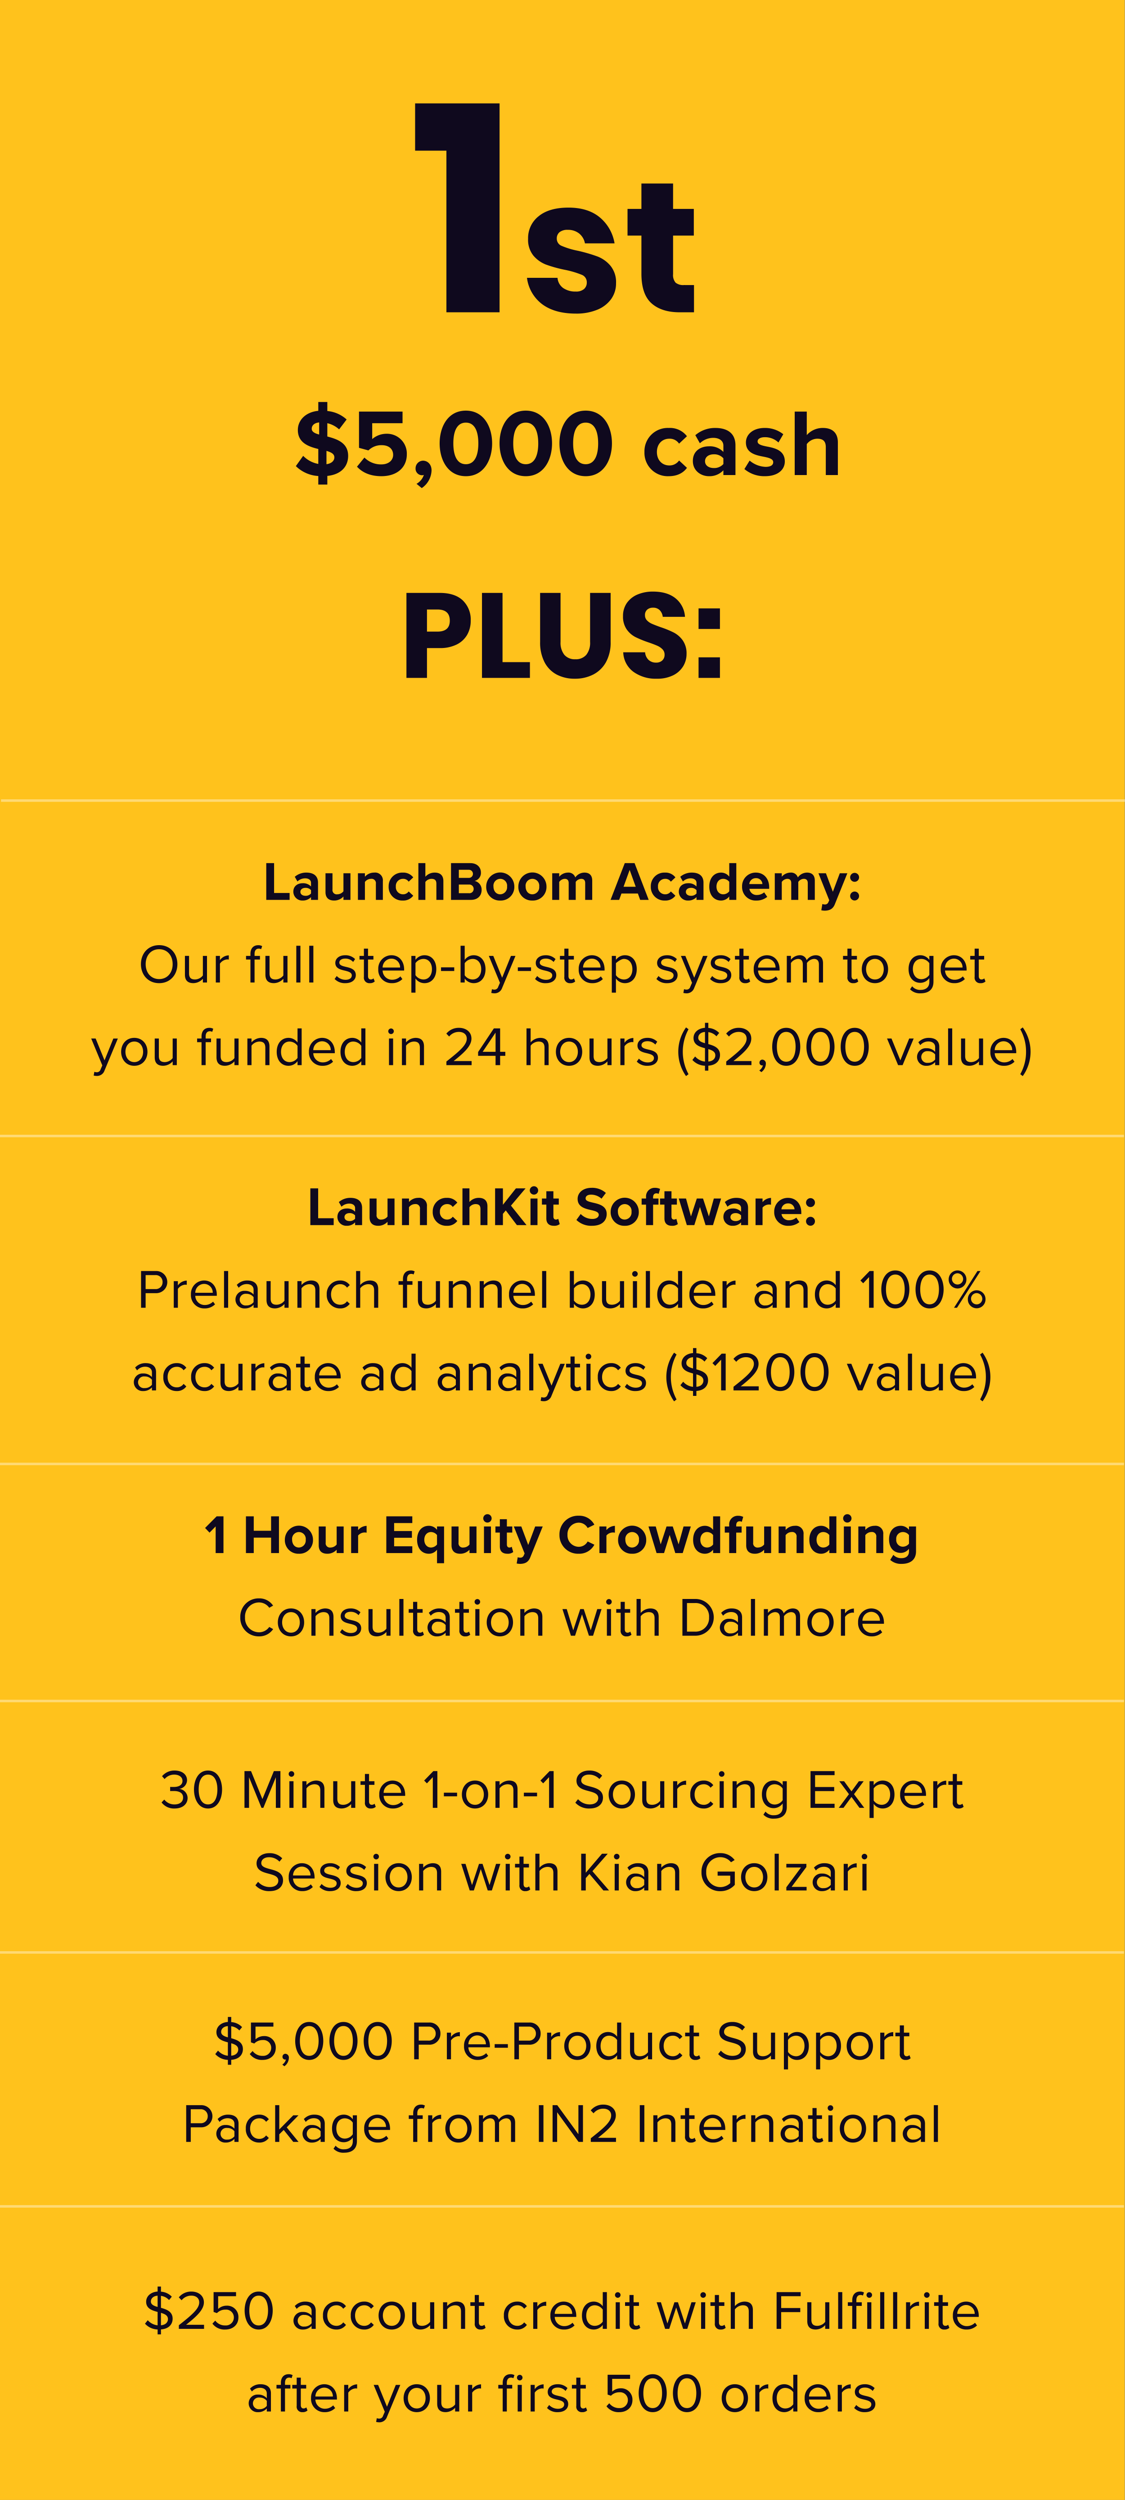 <?xml version="1.0" encoding="UTF-8"?>
<svg xmlns="http://www.w3.org/2000/svg" width="449.57" height="998.384" viewBox="0 0 449.57 998.384">
  <rect x="0" y="0" width="449.57" height="998.384" fill="#808080" stroke="none"/>
  <g id="Grupo_7763" data-name="Grupo 7763" transform="translate(14631.588 1497.021)">
    <path id="Caminho_28212" data-name="Caminho 28212" d="M0,0H449.461V998.384H0Z" transform="translate(-14631.588 -1497.021)" fill="#ffc21c"></path>
    <path id="Caminho_28258" data-name="Caminho 28258" d="M1.3-64.546v-18.88H35.046V0H13.806V-64.546ZM62.576-41.81q7.844,0,12.543,3.922A17.04,17.04,0,0,1,81-27.528H69.162a6.559,6.559,0,0,0-2.331-3.959A7.079,7.079,0,0,0,62.28-32.93a4.975,4.975,0,0,0-3.256.925,3.228,3.228,0,0,0-1.11,2.627,3.082,3.082,0,0,0,2.035,2.886,32.451,32.451,0,0,0,6.4,1.924,63.565,63.565,0,0,1,7.77,2.257,12.818,12.818,0,0,1,5.254,3.737,10.327,10.327,0,0,1,2.22,6.956,10.668,10.668,0,0,1-1.924,6.29,12.668,12.668,0,0,1-5.55,4.292A21.687,21.687,0,0,1,65.536.518q-8.362,0-13.394-3.7A15.612,15.612,0,0,1,46-13.764H58.21a5.5,5.5,0,0,0,2.257,4.07,8.5,8.5,0,0,0,5.069,1.406,4.719,4.719,0,0,0,3.256-1,3.365,3.365,0,0,0,1.11-2.627,3.158,3.158,0,0,0-2.035-3.071,37.416,37.416,0,0,0-6.623-1.961A52.959,52.959,0,0,1,53.7-19.018a12.461,12.461,0,0,1-5.106-3.589,10,10,0,0,1-2.146-6.771,11.049,11.049,0,0,1,4.218-8.991Q54.88-41.81,62.576-41.81Zm50.172,30.932V0h-5.7Q99.8,0,95.765-3.589T91.732-15.466v-15.17h-5.55V-41.292h5.55V-51.43h12.654v10.138h8.288v10.656h-8.288v15.392a4.638,4.638,0,0,0,1,3.4,4.776,4.776,0,0,0,3.367.962Z" transform="translate(-14467 -1372.302)" fill="#0f091e"></path>
    <path id="Caminho_28244" data-name="Caminho 28244" d="M11.04-11.9V0H2.832V-33.936h13.3q6.048,0,9.216,3a10.61,10.61,0,0,1,3.168,8.088,11.143,11.143,0,0,1-1.416,5.64,9.818,9.818,0,0,1-4.2,3.888A14.8,14.8,0,0,1,16.128-11.9Zm4.176-6.576q4.944,0,4.944-4.368,0-4.464-4.944-4.464H11.04v8.832ZM41.232-6.288H52.176V0H33.024V-33.936h8.208ZM64.416-33.936v19.584a7.716,7.716,0,0,0,1.512,5.136A5.448,5.448,0,0,0,70.32-7.44a5.448,5.448,0,0,0,4.392-1.776,7.716,7.716,0,0,0,1.512-5.136V-33.936h8.208v19.584A16.128,16.128,0,0,1,82.56-6.264,12.169,12.169,0,0,1,77.448-1.32,15.852,15.852,0,0,1,70.128.336a15.311,15.311,0,0,1-7.2-1.632,11.591,11.591,0,0,1-4.9-4.944,16.982,16.982,0,0,1-1.776-8.112V-33.936ZM114.768-9.552A9.356,9.356,0,0,1,113.4-4.608a9.648,9.648,0,0,1-4.032,3.6A14.206,14.206,0,0,1,102.912.336,15.205,15.205,0,0,1,93.5-2.448a10.087,10.087,0,0,1-4.032-7.776h8.736A4.611,4.611,0,0,0,99.576-7.2a4.208,4.208,0,0,0,3,1.1,3.482,3.482,0,0,0,2.5-.864,3.025,3.025,0,0,0,.912-2.3,2.975,2.975,0,0,0-.84-2.16,6.586,6.586,0,0,0-2.088-1.416q-1.248-.552-3.456-1.32A42.431,42.431,0,0,1,94.344-16.3a9.68,9.68,0,0,1-3.5-3.072,8.89,8.89,0,0,1-1.464-5.3A8.931,8.931,0,0,1,90.912-29.9a9.764,9.764,0,0,1,4.248-3.384,15.494,15.494,0,0,1,6.216-1.176q5.664,0,9,2.688a10.257,10.257,0,0,1,3.768,7.392h-8.88a4.554,4.554,0,0,0-1.224-2.664,3.6,3.6,0,0,0-2.664-.984,3.433,3.433,0,0,0-2.328.768,2.82,2.82,0,0,0-.888,2.256,2.865,2.865,0,0,0,.792,2.04,6.036,6.036,0,0,0,1.992,1.368q1.2.528,3.456,1.344a37.987,37.987,0,0,1,5.328,2.184,10.192,10.192,0,0,1,3.552,3.144A8.982,8.982,0,0,1,114.768-9.552Zm13.344-18.192v8.208h-8.544v-8.208Zm0,19.536V0h-8.544V-8.208Z" transform="translate(-14472 -1226.302)" fill="#0f091e"></path>
    <path id="Caminho_28232" data-name="Caminho 28232" d="M71.958,20h9.328V17.25h-6.2V5.326H71.958Zm17.886,0h2.794V13.136c0-3.058-2.222-4.026-4.642-4.026a6.97,6.97,0,0,0-4.642,1.672l1.056,1.87a4.471,4.471,0,0,1,3.1-1.254c1.408,0,2.332.7,2.332,1.782v1.474a4.3,4.3,0,0,0-3.366-1.3c-1.694,0-3.7.9-3.7,3.388a3.54,3.54,0,0,0,3.7,3.52A4.4,4.4,0,0,0,89.844,18.9Zm0-2.552a2.8,2.8,0,0,1-2.244.924c-1.1,0-2-.572-2-1.562,0-1.034.9-1.606,2-1.606a2.8,2.8,0,0,1,2.244.924ZM102.8,20H105.6V9.374H102.8v7.194a3.128,3.128,0,0,1-2.42,1.21,1.708,1.708,0,0,1-1.958-1.958V9.374H95.63V16.92c0,2.068,1.1,3.344,3.432,3.344a4.973,4.973,0,0,0,3.74-1.606Zm12.958,0h2.794V12.5A3.091,3.091,0,0,0,115.1,9.11a4.866,4.866,0,0,0-3.718,1.65V9.374h-2.794V20h2.794V12.85A3.026,3.026,0,0,1,113.8,11.6a1.724,1.724,0,0,1,1.958,1.98Zm5.1-5.324a5.4,5.4,0,0,0,5.632,5.588,4.9,4.9,0,0,0,4.2-1.936l-1.826-1.694a2.682,2.682,0,0,1-2.244,1.144,2.858,2.858,0,0,1-2.882-3.1,2.84,2.84,0,0,1,2.882-3.08,2.577,2.577,0,0,1,2.244,1.144l1.826-1.716a4.945,4.945,0,0,0-4.2-1.914A5.39,5.39,0,0,0,120.864,14.676ZM139.938,20h2.794V12.454c0-2.068-1.122-3.344-3.454-3.344a4.917,4.917,0,0,0-3.74,1.65V5.326h-2.794V20h2.794V12.85a3.1,3.1,0,0,1,2.42-1.254c1.21,0,1.98.462,1.98,1.936Zm5.852,0h7.964c2.794,0,4.268-1.76,4.268-3.96a3.556,3.556,0,0,0-2.816-3.608,3.26,3.26,0,0,0,2.53-3.366c0-1.958-1.43-3.74-4.224-3.74H145.79Zm3.124-8.778V7.988h3.916a1.62,1.62,0,1,1,0,3.234Zm0,6.116V13.884h4.026a1.715,1.715,0,0,1,1.892,1.716,1.686,1.686,0,0,1-1.892,1.738Zm16.544,2.926a5.393,5.393,0,0,0,5.632-5.588,5.621,5.621,0,0,0-11.242,0A5.387,5.387,0,0,0,165.458,20.264Zm0-2.486c-1.738,0-2.706-1.43-2.706-3.1a2.738,2.738,0,1,1,5.434,0A2.812,2.812,0,0,1,165.458,17.778Zm12.848,2.486a5.393,5.393,0,0,0,5.632-5.588,5.621,5.621,0,0,0-11.242,0A5.387,5.387,0,0,0,178.306,20.264Zm0-2.486c-1.738,0-2.706-1.43-2.706-3.1a2.738,2.738,0,1,1,5.434,0A2.812,2.812,0,0,1,178.306,17.778ZM199.4,20h2.816V12.322c0-2.178-1.166-3.212-3.124-3.212a4.509,4.509,0,0,0-3.652,1.936A2.812,2.812,0,0,0,192.5,9.11a4.648,4.648,0,0,0-3.476,1.65V9.374h-2.794V20h2.794V12.85a2.852,2.852,0,0,1,2.2-1.254c1.144,0,1.584.7,1.584,1.694V20h2.816V12.828a2.821,2.821,0,0,1,2.2-1.232c1.144,0,1.584.7,1.584,1.694Zm21.978,0h3.41L219.138,5.326h-3.916L209.546,20h3.432l.924-2.53h6.556Zm-4.2-11.968,2.42,6.732h-4.862Zm8.448,6.644a5.4,5.4,0,0,0,5.632,5.588,4.9,4.9,0,0,0,4.2-1.936l-1.826-1.694a2.682,2.682,0,0,1-2.244,1.144,2.858,2.858,0,0,1-2.882-3.1,2.84,2.84,0,0,1,2.882-3.08,2.577,2.577,0,0,1,2.244,1.144l1.826-1.716a4.945,4.945,0,0,0-4.2-1.914A5.39,5.39,0,0,0,225.628,14.676ZM243.888,20h2.794V13.136c0-3.058-2.222-4.026-4.642-4.026a6.97,6.97,0,0,0-4.642,1.672l1.056,1.87a4.471,4.471,0,0,1,3.1-1.254c1.408,0,2.332.7,2.332,1.782v1.474a4.3,4.3,0,0,0-3.366-1.3c-1.694,0-3.7.9-3.7,3.388a3.54,3.54,0,0,0,3.7,3.52,4.4,4.4,0,0,0,3.366-1.364Zm0-2.552a2.8,2.8,0,0,1-2.244.924c-1.1,0-2-.572-2-1.562,0-1.034.9-1.606,2-1.606a2.8,2.8,0,0,1,2.244.924ZM256.978,20h2.816V5.326h-2.816v5.412A4.092,4.092,0,0,0,253.7,9.11c-2.706,0-4.708,2.112-4.708,5.588,0,3.542,2.024,5.566,4.708,5.566a4.125,4.125,0,0,0,3.278-1.628Zm0-3.432a3.04,3.04,0,0,1-2.42,1.21c-1.584,0-2.684-1.254-2.684-3.08,0-1.848,1.1-3.1,2.684-3.1a3.04,3.04,0,0,1,2.42,1.21Zm5.126-1.892a5.381,5.381,0,0,0,5.676,5.588,6.623,6.623,0,0,0,4.378-1.474l-1.232-1.8a4.345,4.345,0,0,1-2.838,1.056,2.863,2.863,0,0,1-3.058-2.464h7.9v-.616c0-3.476-2.156-5.852-5.324-5.852A5.408,5.408,0,0,0,262.1,14.676Zm5.5-3.344a2.461,2.461,0,0,1,2.618,2.354h-5.236A2.554,2.554,0,0,1,267.6,11.332ZM288.35,20h2.816V12.322c0-2.178-1.166-3.212-3.124-3.212a4.509,4.509,0,0,0-3.652,1.936,2.812,2.812,0,0,0-2.948-1.936,4.648,4.648,0,0,0-3.476,1.65V9.374h-2.794V20h2.794V12.85a2.852,2.852,0,0,1,2.2-1.254c1.144,0,1.584.7,1.584,1.694V20h2.816V12.828a2.821,2.821,0,0,1,2.2-1.232c1.144,0,1.584.7,1.584,1.694Zm5.83,1.65-.418,2.508a7.637,7.637,0,0,0,1.386.154c1.826-.044,3.234-.572,4.026-2.574l4.994-12.364h-3.014l-2.772,7.392L295.61,9.374h-2.992l4.312,10.78-.4.9a1.41,1.41,0,0,1-1.474.77A2.414,2.414,0,0,1,294.18,21.65ZM305.29,11a1.782,1.782,0,1,0,1.782-1.782A1.8,1.8,0,0,0,305.29,11Zm0,7.458a1.782,1.782,0,1,0,1.782-1.782A1.8,1.8,0,0,0,305.29,18.46ZM21.875,45.674c0,4.334,2.926,7.59,7.282,7.59,4.334,0,7.282-3.256,7.282-7.59s-2.948-7.59-7.282-7.59C24.8,38.084,21.875,41.34,21.875,45.674Zm12.672,0c0,3.41-2.112,5.962-5.39,5.962-3.3,0-5.39-2.552-5.39-5.962,0-3.432,2.09-5.962,5.39-5.962C32.435,39.712,34.547,42.242,34.547,45.674ZM46.625,53h1.65V42.374h-1.65v7.81a4.065,4.065,0,0,1-3.146,1.606c-1.43,0-2.376-.55-2.376-2.42v-7h-1.65v7.5c0,2.31,1.166,3.388,3.388,3.388a5.2,5.2,0,0,0,3.784-1.76Zm5.17,0h1.65V45.476a3.887,3.887,0,0,1,2.882-1.694,2.908,2.908,0,0,1,.66.066V42.154a4.517,4.517,0,0,0-3.542,1.936V42.374h-1.65Zm13.838,0h1.65V43.826h2.156V42.374H67.283V41.56c0-1.342.594-2.09,1.672-2.09a1.829,1.829,0,0,1,.946.242l.418-1.232a3.047,3.047,0,0,0-1.606-.374c-1.848,0-3.08,1.254-3.08,3.454v.814h-1.76v1.452h1.76Zm13.156,0h1.65V42.374h-1.65v7.81a4.065,4.065,0,0,1-3.146,1.606c-1.43,0-2.376-.55-2.376-2.42v-7h-1.65v7.5c0,2.31,1.166,3.388,3.388,3.388a5.2,5.2,0,0,0,3.784-1.76Zm5.17,0h1.65V38.326h-1.65Zm5.17,0h1.65V38.326h-1.65Zm10.142-1.408a5.652,5.652,0,0,0,4.29,1.672c2.75,0,4.18-1.43,4.18-3.212,0-2.354-2.134-2.882-3.982-3.3-1.386-.33-2.6-.66-2.6-1.694,0-.946.9-1.606,2.354-1.606a4.14,4.14,0,0,1,3.168,1.342l.77-1.144a5.377,5.377,0,0,0-3.938-1.54c-2.53,0-3.96,1.408-3.96,3.058,0,2.2,2.046,2.684,3.85,3.1,1.43.352,2.728.726,2.728,1.892,0,1.034-.88,1.76-2.508,1.76a4.815,4.815,0,0,1-3.5-1.518Zm14.058,1.672a2.7,2.7,0,0,0,1.98-.682l-.484-1.232a1.592,1.592,0,0,1-1.122.44c-.726,0-1.078-.572-1.078-1.364v-6.6h2.156V42.374h-2.156v-2.9h-1.65v2.9h-1.76v1.452h1.76v6.952A2.174,2.174,0,0,0,113.329,53.264Zm3.388-5.588a5.269,5.269,0,0,0,5.412,5.588,5.772,5.772,0,0,0,4.224-1.628l-.792-1.078a4.645,4.645,0,0,1-3.278,1.342,3.744,3.744,0,0,1-3.828-3.674h8.6v-.418c0-3.19-1.892-5.7-5.1-5.7A5.314,5.314,0,0,0,116.717,47.676Zm5.214-4.2a3.444,3.444,0,0,1,3.5,3.542h-6.974A3.545,3.545,0,0,1,121.931,43.474Zm9.658,13.574V51.394a4.354,4.354,0,0,0,3.586,1.87c2.794,0,4.73-2.156,4.73-5.588,0-3.454-1.936-5.566-4.73-5.566a4.442,4.442,0,0,0-3.586,1.848V42.374h-1.65V57.048Zm6.578-9.372c0,2.354-1.276,4.114-3.41,4.114a3.947,3.947,0,0,1-3.168-1.716v-4.8a3.929,3.929,0,0,1,3.168-1.694C136.891,43.584,138.167,45.322,138.167,47.676Zm3.63.726h5.28V46.95H141.8Zm7.81,4.6h1.65V51.416a4.474,4.474,0,0,0,3.586,1.848c2.772,0,4.73-2.112,4.73-5.566,0-3.388-1.958-5.588-4.73-5.588a4.412,4.412,0,0,0-3.586,1.87V38.326h-1.65Zm1.65-2.882V45.3a3.947,3.947,0,0,1,3.168-1.716c2.156,0,3.432,1.76,3.432,4.114s-1.276,4.092-3.432,4.092A3.91,3.91,0,0,1,151.257,50.118Zm10.89,5.544-.264,1.5a5.356,5.356,0,0,0,1.21.154,3.159,3.159,0,0,0,3.124-2.156l5.324-12.782h-1.8l-3.52,8.712-3.542-8.712h-1.782l4.444,10.736-.7,1.606a1.528,1.528,0,0,1-1.584,1.122A2.531,2.531,0,0,1,162.147,55.662Zm10.34-7.26h5.28V46.95h-5.28Zm6.886,3.19a5.652,5.652,0,0,0,4.29,1.672c2.75,0,4.18-1.43,4.18-3.212,0-2.354-2.134-2.882-3.982-3.3-1.386-.33-2.6-.66-2.6-1.694,0-.946.9-1.606,2.354-1.606a4.14,4.14,0,0,1,3.168,1.342l.77-1.144a5.377,5.377,0,0,0-3.938-1.54c-2.53,0-3.96,1.408-3.96,3.058,0,2.2,2.046,2.684,3.85,3.1,1.43.352,2.728.726,2.728,1.892,0,1.034-.88,1.76-2.508,1.76a4.815,4.815,0,0,1-3.5-1.518Zm14.058,1.672a2.7,2.7,0,0,0,1.98-.682l-.484-1.232a1.592,1.592,0,0,1-1.122.44c-.726,0-1.078-.572-1.078-1.364v-6.6h2.156V42.374h-2.156v-2.9h-1.65v2.9h-1.76v1.452h1.76v6.952A2.174,2.174,0,0,0,193.431,53.264Zm3.388-5.588a5.269,5.269,0,0,0,5.412,5.588,5.772,5.772,0,0,0,4.224-1.628l-.792-1.078a4.645,4.645,0,0,1-3.278,1.342,3.744,3.744,0,0,1-3.828-3.674h8.6v-.418c0-3.19-1.892-5.7-5.1-5.7A5.314,5.314,0,0,0,196.819,47.676Zm5.214-4.2a3.444,3.444,0,0,1,3.5,3.542h-6.974A3.545,3.545,0,0,1,202.033,43.474Zm9.658,13.574V51.394a4.354,4.354,0,0,0,3.586,1.87c2.794,0,4.73-2.156,4.73-5.588,0-3.454-1.936-5.566-4.73-5.566a4.442,4.442,0,0,0-3.586,1.848V42.374h-1.65V57.048Zm6.578-9.372c0,2.354-1.276,4.114-3.41,4.114a3.947,3.947,0,0,1-3.168-1.716v-4.8s1.87-1.694,3.168-1.694C216.993,43.584,218.269,45.322,218.269,47.676Zm9.592,3.916a5.652,5.652,0,0,0,4.29,1.672c2.75,0,4.18-1.43,4.18-3.212,0-2.354-2.134-2.882-3.982-3.3-1.386-.33-2.6-.66-2.6-1.694,0-.946.9-1.606,2.354-1.606a4.14,4.14,0,0,1,3.168,1.342l.77-1.144a5.377,5.377,0,0,0-3.938-1.54c-2.53,0-3.96,1.408-3.96,3.058,0,2.2,2.046,2.684,3.85,3.1,1.43.352,2.728.726,2.728,1.892,0,1.034-.88,1.76-2.508,1.76a4.815,4.815,0,0,1-3.5-1.518Zm11.044,4.07-.264,1.5a5.356,5.356,0,0,0,1.21.154,3.159,3.159,0,0,0,3.124-2.156L248.3,42.374h-1.8l-3.52,8.712-3.542-8.712h-1.782l4.444,10.736-.7,1.606a1.528,1.528,0,0,1-1.584,1.122A2.531,2.531,0,0,1,238.9,55.662Zm10.406-4.07a5.652,5.652,0,0,0,4.29,1.672c2.75,0,4.18-1.43,4.18-3.212,0-2.354-2.134-2.882-3.982-3.3-1.386-.33-2.6-.66-2.6-1.694,0-.946.9-1.606,2.354-1.606a4.14,4.14,0,0,1,3.168,1.342l.77-1.144a5.377,5.377,0,0,0-3.938-1.54c-2.53,0-3.96,1.408-3.96,3.058,0,2.2,2.046,2.684,3.85,3.1,1.43.352,2.728.726,2.728,1.892,0,1.034-.88,1.76-2.508,1.76a4.815,4.815,0,0,1-3.5-1.518Zm14.058,1.672a2.7,2.7,0,0,0,1.98-.682l-.484-1.232a1.592,1.592,0,0,1-1.122.44c-.726,0-1.078-.572-1.078-1.364v-6.6h2.156V42.374h-2.156v-2.9h-1.65v2.9h-1.76v1.452h1.76v6.952A2.174,2.174,0,0,0,263.369,53.264Zm3.388-5.588a5.269,5.269,0,0,0,5.412,5.588,5.772,5.772,0,0,0,4.224-1.628l-.792-1.078a4.645,4.645,0,0,1-3.278,1.342,3.744,3.744,0,0,1-3.828-3.674h8.6v-.418c0-3.19-1.892-5.7-5.1-5.7A5.314,5.314,0,0,0,266.757,47.676Zm5.214-4.2a3.444,3.444,0,0,1,3.5,3.542h-6.974A3.545,3.545,0,0,1,271.971,43.474ZM292.8,53h1.65V45.322c0-2.134-1.034-3.212-2.97-3.212a4.472,4.472,0,0,0-3.564,1.98,2.728,2.728,0,0,0-2.86-1.98,4.593,4.593,0,0,0-3.432,1.8v-1.54h-1.65V53h1.65V45.234a3.71,3.71,0,0,1,2.794-1.65c1.386,0,1.958.858,1.958,2.2V53h1.65V45.212a3.717,3.717,0,0,1,2.816-1.628c1.364,0,1.958.858,1.958,2.2Zm13.75.264a2.7,2.7,0,0,0,1.98-.682l-.484-1.232a1.592,1.592,0,0,1-1.122.44c-.726,0-1.078-.572-1.078-1.364v-6.6h2.156V42.374h-2.156v-2.9H304.2v2.9h-1.76v1.452h1.76v6.952A2.174,2.174,0,0,0,306.555,53.264Zm8.646,0c3.234,0,5.258-2.508,5.258-5.588s-2.024-5.566-5.258-5.566-5.258,2.486-5.258,5.566S311.967,53.264,315.2,53.264Zm0-1.474c-2.266,0-3.542-1.936-3.542-4.114,0-2.156,1.276-4.092,3.542-4.092s3.52,1.936,3.52,4.092C318.721,49.854,317.467,51.79,315.2,51.79Zm14.036,3.938a5.43,5.43,0,0,0,4.29,1.584c2.6,0,5.06-1.1,5.06-4.62V42.374h-1.65V43.98a4.4,4.4,0,0,0-3.564-1.87c-2.794,0-4.73,2.112-4.73,5.522,0,3.432,1.958,5.5,4.73,5.5a4.439,4.439,0,0,0,3.564-1.892v1.518c0,2.332-1.65,3.19-3.41,3.19a4.058,4.058,0,0,1-3.454-1.452Zm7.7-5.786a3.933,3.933,0,0,1-3.168,1.738c-2.134,0-3.41-1.716-3.41-4.048,0-2.354,1.276-4.048,3.41-4.048a3.915,3.915,0,0,1,3.168,1.716Zm4.554-2.266a5.269,5.269,0,0,0,5.412,5.588,5.772,5.772,0,0,0,4.224-1.628l-.792-1.078a4.645,4.645,0,0,1-3.278,1.342,3.744,3.744,0,0,1-3.828-3.674h8.6v-.418c0-3.19-1.892-5.7-5.1-5.7A5.314,5.314,0,0,0,341.491,47.676Zm5.214-4.2a3.444,3.444,0,0,1,3.5,3.542h-6.974A3.545,3.545,0,0,1,346.7,43.474Zm10.692,9.79a2.7,2.7,0,0,0,1.98-.682l-.484-1.232a1.592,1.592,0,0,1-1.122.44c-.726,0-1.078-.572-1.078-1.364v-6.6h2.156V42.374h-2.156v-2.9h-1.65v2.9h-1.76v1.452h1.76v6.952A2.174,2.174,0,0,0,357.4,53.264ZM3.252,88.662l-.264,1.5a5.356,5.356,0,0,0,1.21.154,3.159,3.159,0,0,0,3.124-2.156l5.324-12.782h-1.8l-3.52,8.712L3.78,75.374H2L6.442,86.11l-.7,1.606a1.528,1.528,0,0,1-1.584,1.122A2.531,2.531,0,0,1,3.252,88.662Zm15.972-2.4c3.234,0,5.258-2.508,5.258-5.588s-2.024-5.566-5.258-5.566-5.258,2.486-5.258,5.566S15.99,86.264,19.224,86.264Zm0-1.474c-2.266,0-3.542-1.936-3.542-4.114,0-2.156,1.276-4.092,3.542-4.092s3.52,1.936,3.52,4.092C22.744,82.854,21.49,84.79,19.224,84.79ZM34.558,86h1.65V75.374h-1.65v7.81a4.065,4.065,0,0,1-3.146,1.606c-1.43,0-2.376-.55-2.376-2.42v-7h-1.65v7.5c0,2.31,1.166,3.388,3.388,3.388a5.2,5.2,0,0,0,3.784-1.76Zm11.528,0h1.65V76.826h2.156V75.374H47.736V74.56c0-1.342.594-2.09,1.672-2.09a1.829,1.829,0,0,1,.946.242l.418-1.232a3.047,3.047,0,0,0-1.606-.374c-1.848,0-3.08,1.254-3.08,3.454v.814h-1.76v1.452h1.76Zm13.156,0h1.65V75.374h-1.65v7.81A4.065,4.065,0,0,1,56.1,84.79c-1.43,0-2.376-.55-2.376-2.42v-7H52.07v7.5c0,2.31,1.166,3.388,3.388,3.388a5.2,5.2,0,0,0,3.784-1.76Zm12.342,0h1.65V78.542c0-2.31-1.166-3.432-3.388-3.432a5.271,5.271,0,0,0-3.784,1.8v-1.54h-1.65V86h1.65V78.234a4.1,4.1,0,0,1,3.146-1.65c1.43,0,2.376.594,2.376,2.464Zm12.87,0H86.1V71.326h-1.65V76.98a4.443,4.443,0,0,0-3.586-1.87c-2.794,0-4.73,2.2-4.73,5.588,0,3.454,1.958,5.566,4.73,5.566a4.474,4.474,0,0,0,3.586-1.848Zm0-2.882a3.952,3.952,0,0,1-3.19,1.672c-2.134,0-3.41-1.738-3.41-4.092s1.276-4.114,3.41-4.114a3.989,3.989,0,0,1,3.19,1.716Zm4.554-2.442a5.269,5.269,0,0,0,5.412,5.588,5.772,5.772,0,0,0,4.224-1.628l-.792-1.078A4.645,4.645,0,0,1,94.574,84.9a3.744,3.744,0,0,1-3.828-3.674h8.6v-.418c0-3.19-1.892-5.7-5.1-5.7A5.314,5.314,0,0,0,89.008,80.676Zm5.214-4.2a3.444,3.444,0,0,1,3.5,3.542H90.746A3.545,3.545,0,0,1,94.222,76.474ZM109.93,86h1.65V71.326h-1.65V76.98a4.443,4.443,0,0,0-3.586-1.87c-2.794,0-4.73,2.2-4.73,5.588,0,3.454,1.958,5.566,4.73,5.566a4.474,4.474,0,0,0,3.586-1.848Zm0-2.882a3.952,3.952,0,0,1-3.19,1.672c-2.134,0-3.41-1.738-3.41-4.092s1.276-4.114,3.41-4.114a3.989,3.989,0,0,1,3.19,1.716Zm11.88-9.526a1.127,1.127,0,0,0,1.122-1.122,1.111,1.111,0,0,0-2.222,0A1.122,1.122,0,0,0,121.81,73.592ZM121,86h1.65V75.374H121Zm12.342,0h1.65V78.542c0-2.31-1.166-3.432-3.388-3.432a5.271,5.271,0,0,0-3.784,1.8v-1.54h-1.65V86h1.65V78.234a4.1,4.1,0,0,1,3.146-1.65c1.43,0,2.376.594,2.376,2.464Zm10.6,0h10.076V84.372h-7.194c4.092-3.234,7.128-5.962,7.128-8.954,0-2.926-2.486-4.312-4.928-4.312a6.356,6.356,0,0,0-5.1,2.31l1.122,1.166a4.906,4.906,0,0,1,3.982-1.848c1.518,0,3.058.814,3.058,2.684,0,2.53-2.86,4.972-8.14,9.13Zm19.646,0h1.826V82.282h2.068V80.676h-2.068v-9.35h-2.508l-6.292,9.438v1.518h6.974Zm0-12.98v7.656H158.44ZM183.146,86h1.65V78.5c0-2.31-1.166-3.388-3.388-3.388a5.28,5.28,0,0,0-3.806,1.8V71.326h-1.65V86h1.65V78.234a4.176,4.176,0,0,1,3.146-1.65c1.43,0,2.4.55,2.4,2.42Zm9.812.264c3.234,0,5.258-2.508,5.258-5.588s-2.024-5.566-5.258-5.566S187.7,77.6,187.7,80.676,189.724,86.264,192.958,86.264Zm0-1.474c-2.266,0-3.542-1.936-3.542-4.114,0-2.156,1.276-4.092,3.542-4.092s3.52,1.936,3.52,4.092C196.478,82.854,195.224,84.79,192.958,84.79ZM208.292,86h1.65V75.374h-1.65v7.81a4.065,4.065,0,0,1-3.146,1.606c-1.43,0-2.376-.55-2.376-2.42v-7h-1.65v7.5c0,2.31,1.166,3.388,3.388,3.388a5.2,5.2,0,0,0,3.784-1.76Zm5.17,0h1.65V78.476a3.887,3.887,0,0,1,2.882-1.694,2.908,2.908,0,0,1,.66.066V75.154a4.517,4.517,0,0,0-3.542,1.936V75.374h-1.65Zm6.556-1.408a5.652,5.652,0,0,0,4.29,1.672c2.75,0,4.18-1.43,4.18-3.212,0-2.354-2.134-2.882-3.982-3.3-1.386-.33-2.6-.66-2.6-1.694,0-.946.9-1.606,2.354-1.606a4.14,4.14,0,0,1,3.168,1.342l.77-1.144a5.377,5.377,0,0,0-3.938-1.54c-2.53,0-3.96,1.408-3.96,3.058,0,2.2,2.046,2.684,3.85,3.1,1.43.352,2.728.726,2.728,1.892,0,1.034-.88,1.76-2.508,1.76a4.815,4.815,0,0,1-3.5-1.518Zm19.69,5.786.99-.77a18.708,18.708,0,0,1,0-17.93l-.99-.748a16.792,16.792,0,0,0,0,19.448Zm13.574-8.426c0-2.882-2.4-3.718-4.664-4.356V72.822a5.211,5.211,0,0,1,3.234,1.672l1.1-1.342a6.535,6.535,0,0,0-4.334-2V69.1h-1.342v2c-2.64.176-4.576,1.782-4.576,4.07,0,2.706,2.332,3.476,4.576,4.07v5.346a6.1,6.1,0,0,1-3.938-2.046l-1.1,1.386a7.084,7.084,0,0,0,5.038,2.31V88.2h1.342V86.22C252.028,85.978,253.282,83.932,253.282,81.952Zm-8.69-6.886c0-1.3,1.1-2.222,2.684-2.31v4.488C245.8,76.826,244.592,76.32,244.592,75.066Zm4.026,9.5V79.6c1.518.462,2.794,1.012,2.794,2.508C251.412,83.118,250.73,84.394,248.618,84.57Zm7.15,1.43h10.076V84.372H258.65c4.092-3.234,7.128-5.962,7.128-8.954,0-2.926-2.486-4.312-4.928-4.312a6.356,6.356,0,0,0-5.1,2.31l1.122,1.166a4.906,4.906,0,0,1,3.982-1.848c1.518,0,3.058.814,3.058,2.684,0,2.53-2.86,4.972-8.14,9.13ZM269.8,88.794a4.247,4.247,0,0,0,1.8-3.322,1.494,1.494,0,0,0-1.386-1.672,1.178,1.178,0,0,0-1.166,1.188,1.047,1.047,0,0,0,1.056,1.122,1.02,1.02,0,0,0,.308-.044,3.283,3.283,0,0,1-1.43,2.046Zm4.334-10.12c0,3.564,1.584,7.59,5.61,7.59,4,0,5.61-4.026,5.61-7.59,0-3.586-1.606-7.568-5.61-7.568C275.722,71.106,274.138,75.088,274.138,78.674Zm9.35,0c0,2.926-.946,5.962-3.74,5.962s-3.74-3.036-3.74-5.962.946-5.94,3.74-5.94S283.488,75.748,283.488,78.674Zm4.334,0c0,3.564,1.584,7.59,5.61,7.59,4,0,5.61-4.026,5.61-7.59,0-3.586-1.606-7.568-5.61-7.568C289.406,71.106,287.822,75.088,287.822,78.674Zm9.35,0c0,2.926-.946,5.962-3.74,5.962s-3.74-3.036-3.74-5.962.946-5.94,3.74-5.94S297.172,75.748,297.172,78.674Zm4.334,0c0,3.564,1.584,7.59,5.61,7.59,4,0,5.61-4.026,5.61-7.59,0-3.586-1.606-7.568-5.61-7.568C303.09,71.106,301.506,75.088,301.506,78.674Zm9.35,0c0,2.926-.946,5.962-3.74,5.962s-3.74-3.036-3.74-5.962.946-5.94,3.74-5.94S310.856,75.748,310.856,78.674ZM324.452,86h1.8l4.422-10.626h-1.8l-3.52,8.712-3.542-8.712H320.03Zm14.806,0h1.65V78.7c0-2.574-1.87-3.586-4.114-3.586a5.562,5.562,0,0,0-4.246,1.76l.77,1.144a4.221,4.221,0,0,1,3.256-1.474c1.54,0,2.684.814,2.684,2.244V80.7a4.443,4.443,0,0,0-3.52-1.452,3.48,3.48,0,0,0-3.718,3.5,3.538,3.538,0,0,0,3.718,3.52,4.6,4.6,0,0,0,3.52-1.474Zm0-2.244a3.558,3.558,0,0,1-2.926,1.32,2.338,2.338,0,1,1,0-4.642,3.558,3.558,0,0,1,2.926,1.32ZM344.428,86h1.65V71.326h-1.65Zm12.342,0h1.65V75.374h-1.65v7.81a4.065,4.065,0,0,1-3.146,1.606c-1.43,0-2.376-.55-2.376-2.42v-7H349.6v7.5c0,2.31,1.166,3.388,3.388,3.388a5.2,5.2,0,0,0,3.784-1.76Zm4.554-5.324a5.269,5.269,0,0,0,5.412,5.588,5.772,5.772,0,0,0,4.224-1.628l-.792-1.078A4.645,4.645,0,0,1,366.89,84.9a3.744,3.744,0,0,1-3.828-3.674h8.6v-.418c0-3.19-1.892-5.7-5.1-5.7A5.314,5.314,0,0,0,361.324,80.676Zm5.214-4.2a3.444,3.444,0,0,1,3.5,3.542h-6.974A3.545,3.545,0,0,1,366.538,76.474Zm9.042,4.18a18.038,18.038,0,0,1-2.31,8.954l.99.77a16.7,16.7,0,0,0,0-19.448l-.99.748A18.123,18.123,0,0,1,375.58,80.654Z" transform="translate(-14597.142 -1157.647)" fill="#0f091e"></path>
    <path id="Caminho_28227" data-name="Caminho 28227" d="M82.575,20H91.9V17.25H85.7V5.326H82.575Zm17.886,0h2.794V13.136c0-3.058-2.222-4.026-4.642-4.026a6.97,6.97,0,0,0-4.642,1.672l1.056,1.87a4.471,4.471,0,0,1,3.1-1.254c1.408,0,2.332.7,2.332,1.782v1.474a4.3,4.3,0,0,0-3.366-1.3c-1.694,0-3.7.9-3.7,3.388a3.54,3.54,0,0,0,3.7,3.52,4.4,4.4,0,0,0,3.366-1.364Zm0-2.552a2.8,2.8,0,0,1-2.244.924c-1.1,0-2-.572-2-1.562,0-1.034.9-1.606,2-1.606a2.8,2.8,0,0,1,2.244.924ZM113.419,20h2.794V9.374h-2.794v7.194a3.128,3.128,0,0,1-2.42,1.21,1.708,1.708,0,0,1-1.958-1.958V9.374h-2.794V16.92c0,2.068,1.1,3.344,3.432,3.344a4.973,4.973,0,0,0,3.74-1.606Zm12.958,0h2.794V12.5a3.091,3.091,0,0,0-3.454-3.388A4.866,4.866,0,0,0,122,10.76V9.374H119.2V20H122V12.85a3.026,3.026,0,0,1,2.42-1.254,1.724,1.724,0,0,1,1.958,1.98Zm5.1-5.324a5.4,5.4,0,0,0,5.632,5.588,4.9,4.9,0,0,0,4.2-1.936l-1.826-1.694a2.682,2.682,0,0,1-2.244,1.144,2.858,2.858,0,0,1-2.882-3.1,2.84,2.84,0,0,1,2.882-3.08,2.577,2.577,0,0,1,2.244,1.144l1.826-1.716a4.945,4.945,0,0,0-4.2-1.914A5.39,5.39,0,0,0,131.481,14.676ZM150.555,20h2.794V12.454c0-2.068-1.122-3.344-3.454-3.344a4.917,4.917,0,0,0-3.74,1.65V5.326h-2.794V20h2.794V12.85a3.1,3.1,0,0,1,2.42-1.254c1.21,0,1.98.462,1.98,1.936Zm14.564,0h3.85l-6.226-7.788,5.83-6.886h-3.85l-5.192,6.556V5.326h-3.124V20h3.124V15.49l1.144-1.364Zm6.82-12.188a1.672,1.672,0,1,0-1.672-1.672A1.671,1.671,0,0,0,171.939,7.812ZM170.553,20h2.794V9.374h-2.794Zm9.35.264a3.449,3.449,0,0,0,2.332-.682l-.594-2.112a1.526,1.526,0,0,1-.968.308c-.616,0-.968-.506-.968-1.166v-4.8h2.156V9.374H179.7V6.47h-2.816v2.9h-1.76v2.442h1.76V17.36C176.889,19.252,177.945,20.264,179.9,20.264Zm9-2.332a8.455,8.455,0,0,0,6.226,2.332c3.96,0,5.874-2.024,5.874-4.708,0-3.256-3.08-3.982-5.5-4.532-1.694-.4-2.926-.7-2.926-1.694,0-.88.748-1.5,2.156-1.5a6.26,6.26,0,0,1,4.2,1.606l1.738-2.288a8.162,8.162,0,0,0-5.72-2.046c-3.454,0-5.566,1.98-5.566,4.422,0,3.278,3.08,3.938,5.478,4.488,1.694.4,2.97.77,2.97,1.87,0,.836-.836,1.65-2.552,1.65a6.434,6.434,0,0,1-4.664-1.98Zm19.294,2.332a5.393,5.393,0,0,0,5.632-5.588,5.621,5.621,0,0,0-11.242,0A5.387,5.387,0,0,0,208.195,20.264Zm0-2.486c-1.738,0-2.706-1.43-2.706-3.1a2.738,2.738,0,1,1,5.434,0A2.812,2.812,0,0,1,208.195,17.778ZM216.731,20h2.816V11.816H221.7V9.374h-2.156V8.846c0-1.012.528-1.54,1.32-1.54a1.715,1.715,0,0,1,.9.22l.572-1.98a4.518,4.518,0,0,0-2.024-.44,3.425,3.425,0,0,0-3.586,3.7v.572h-1.76v2.442h1.76Zm10.362.264a3.449,3.449,0,0,0,2.332-.682l-.594-2.112a1.526,1.526,0,0,1-.968.308c-.616,0-.968-.506-.968-1.166v-4.8h2.156V9.374h-2.156V6.47h-2.816v2.9h-1.76v2.442h1.76V17.36C224.079,19.252,225.135,20.264,227.093,20.264ZM240.513,20h2.97l3.234-10.626h-2.9l-1.98,7.15L239.5,9.374h-2.486l-2.332,7.15-1.98-7.15h-2.9L233.033,20h2.992l2.244-7.238Zm14.19,0H257.5V13.136c0-3.058-2.222-4.026-4.642-4.026a6.97,6.97,0,0,0-4.642,1.672l1.056,1.87a4.471,4.471,0,0,1,3.1-1.254c1.408,0,2.332.7,2.332,1.782v1.474a4.3,4.3,0,0,0-3.366-1.3c-1.694,0-3.7.9-3.7,3.388a3.54,3.54,0,0,0,3.7,3.52A4.4,4.4,0,0,0,254.7,18.9Zm0-2.552a2.8,2.8,0,0,1-2.244.924c-1.1,0-2-.572-2-1.562,0-1.034.9-1.606,2-1.606a2.8,2.8,0,0,1,2.244.924ZM260.489,20h2.794V12.982a3.432,3.432,0,0,1,3.388-1.122V9.132a4.546,4.546,0,0,0-3.388,1.694V9.374h-2.794Zm7.458-5.324a5.381,5.381,0,0,0,5.676,5.588A6.623,6.623,0,0,0,278,18.79l-1.232-1.8a4.345,4.345,0,0,1-2.838,1.056,2.863,2.863,0,0,1-3.058-2.464h7.9v-.616c0-3.476-2.156-5.852-5.324-5.852A5.408,5.408,0,0,0,267.947,14.676Zm5.5-3.344a2.461,2.461,0,0,1,2.618,2.354h-5.236A2.554,2.554,0,0,1,273.447,11.332Zm7.216-.33a1.782,1.782,0,1,0,1.782-1.782A1.8,1.8,0,0,0,280.663,11Zm0,7.458a1.782,1.782,0,1,0,1.782-1.782A1.8,1.8,0,0,0,280.663,18.46ZM14.925,53h1.826V47.17h4.07a4.425,4.425,0,1,0,0-8.844h-5.9Zm8.6-10.252A2.727,2.727,0,0,1,20.6,45.542h-3.85V39.954H20.6A2.727,2.727,0,0,1,23.527,42.748ZM27.993,53h1.65V45.476a3.887,3.887,0,0,1,2.882-1.694,2.908,2.908,0,0,1,.66.066V42.154a4.517,4.517,0,0,0-3.542,1.936V42.374h-1.65Zm6.864-5.324a5.269,5.269,0,0,0,5.412,5.588,5.772,5.772,0,0,0,4.224-1.628L43.7,50.558A4.645,4.645,0,0,1,40.423,51.9a3.744,3.744,0,0,1-3.828-3.674h8.6v-.418c0-3.19-1.892-5.7-5.1-5.7A5.314,5.314,0,0,0,34.857,47.676Zm5.214-4.2a3.444,3.444,0,0,1,3.5,3.542H36.595A3.545,3.545,0,0,1,40.071,43.474ZM48.079,53h1.65V38.326h-1.65Zm11.814,0h1.65V45.7c0-2.574-1.87-3.586-4.114-3.586a5.562,5.562,0,0,0-4.246,1.76l.77,1.144a4.221,4.221,0,0,1,3.256-1.474c1.54,0,2.684.814,2.684,2.244V47.7a4.443,4.443,0,0,0-3.52-1.452,3.48,3.48,0,0,0-3.718,3.5,3.538,3.538,0,0,0,3.718,3.52,4.6,4.6,0,0,0,3.52-1.474Zm0-2.244a3.558,3.558,0,0,1-2.926,1.32,2.338,2.338,0,1,1,0-4.642,3.558,3.558,0,0,1,2.926,1.32ZM72.235,53h1.65V42.374h-1.65v7.81a4.065,4.065,0,0,1-3.146,1.606c-1.43,0-2.376-.55-2.376-2.42v-7h-1.65v7.5c0,2.31,1.166,3.388,3.388,3.388a5.2,5.2,0,0,0,3.784-1.76Zm12.342,0h1.65V45.542c0-2.31-1.166-3.432-3.388-3.432a5.271,5.271,0,0,0-3.784,1.8v-1.54H77.4V53h1.65V45.234a4.1,4.1,0,0,1,3.146-1.65c1.43,0,2.376.594,2.376,2.464Zm4.554-5.324a5.256,5.256,0,0,0,5.3,5.588,4.548,4.548,0,0,0,3.894-1.848l-1.1-1.012a3.2,3.2,0,0,1-2.706,1.386c-2.266,0-3.674-1.76-3.674-4.114s1.408-4.092,3.674-4.092a3.151,3.151,0,0,1,2.706,1.386l1.1-1.012a4.548,4.548,0,0,0-3.894-1.848A5.249,5.249,0,0,0,89.131,47.676ZM108.051,53h1.65V45.5c0-2.31-1.166-3.388-3.388-3.388a5.28,5.28,0,0,0-3.806,1.8V38.326h-1.65V53h1.65V45.234a4.176,4.176,0,0,1,3.146-1.65c1.43,0,2.4.55,2.4,2.42Zm11.528,0h1.65V43.826h2.156V42.374h-2.156V41.56c0-1.342.594-2.09,1.672-2.09a1.829,1.829,0,0,1,.946.242l.418-1.232a3.047,3.047,0,0,0-1.606-.374c-1.848,0-3.08,1.254-3.08,3.454v.814h-1.76v1.452h1.76Zm13.156,0h1.65V42.374h-1.65v7.81a4.065,4.065,0,0,1-3.146,1.606c-1.43,0-2.376-.55-2.376-2.42v-7h-1.65v7.5c0,2.31,1.166,3.388,3.388,3.388a5.2,5.2,0,0,0,3.784-1.76Zm12.342,0h1.65V45.542c0-2.31-1.166-3.432-3.388-3.432a5.271,5.271,0,0,0-3.784,1.8v-1.54H137.9V53h1.65V45.234a4.1,4.1,0,0,1,3.146-1.65c1.43,0,2.376.594,2.376,2.464Zm12.342,0h1.65V45.542c0-2.31-1.166-3.432-3.388-3.432a5.271,5.271,0,0,0-3.784,1.8v-1.54h-1.65V53h1.65V45.234a4.1,4.1,0,0,1,3.146-1.65c1.43,0,2.376.594,2.376,2.464Zm4.554-5.324a5.269,5.269,0,0,0,5.412,5.588,5.772,5.772,0,0,0,4.224-1.628l-.792-1.078a4.645,4.645,0,0,1-3.278,1.342,3.744,3.744,0,0,1-3.828-3.674h8.6v-.418c0-3.19-1.892-5.7-5.1-5.7A5.314,5.314,0,0,0,161.973,47.676Zm5.214-4.2a3.444,3.444,0,0,1,3.5,3.542h-6.974A3.545,3.545,0,0,1,167.187,43.474ZM175.195,53h1.65V38.326h-1.65Zm11.066,0h1.65V51.416a4.474,4.474,0,0,0,3.586,1.848c2.772,0,4.73-2.112,4.73-5.566,0-3.388-1.958-5.588-4.73-5.588a4.412,4.412,0,0,0-3.586,1.87V38.326h-1.65Zm1.65-2.882V45.3a3.947,3.947,0,0,1,3.168-1.716c2.156,0,3.432,1.76,3.432,4.114s-1.276,4.092-3.432,4.092A3.91,3.91,0,0,1,187.911,50.118ZM206.3,53h1.65V42.374H206.3v7.81a4.065,4.065,0,0,1-3.146,1.606c-1.43,0-2.376-.55-2.376-2.42v-7h-1.65v7.5c0,2.31,1.166,3.388,3.388,3.388A5.2,5.2,0,0,0,206.3,51.5Zm5.984-12.408a1.127,1.127,0,0,0,1.122-1.122,1.111,1.111,0,0,0-2.222,0A1.122,1.122,0,0,0,212.287,40.592ZM211.473,53h1.65V42.374h-1.65Zm5.17,0h1.65V38.326h-1.65Zm12.87,0h1.65V38.326h-1.65V43.98a4.443,4.443,0,0,0-3.586-1.87c-2.794,0-4.73,2.2-4.73,5.588,0,3.454,1.958,5.566,4.73,5.566a4.474,4.474,0,0,0,3.586-1.848Zm0-2.882a3.952,3.952,0,0,1-3.19,1.672c-2.134,0-3.41-1.738-3.41-4.092s1.276-4.114,3.41-4.114a3.989,3.989,0,0,1,3.19,1.716Zm4.554-2.442a5.269,5.269,0,0,0,5.412,5.588,5.772,5.772,0,0,0,4.224-1.628l-.792-1.078a4.645,4.645,0,0,1-3.278,1.342,3.744,3.744,0,0,1-3.828-3.674h8.6v-.418c0-3.19-1.892-5.7-5.1-5.7A5.314,5.314,0,0,0,234.067,47.676Zm5.214-4.2a3.444,3.444,0,0,1,3.5,3.542H235.8A3.545,3.545,0,0,1,239.281,43.474ZM247.289,53h1.65V45.476a3.887,3.887,0,0,1,2.882-1.694,2.908,2.908,0,0,1,.66.066V42.154a4.517,4.517,0,0,0-3.542,1.936V42.374h-1.65Zm20.02,0h1.65V45.7c0-2.574-1.87-3.586-4.114-3.586a5.562,5.562,0,0,0-4.246,1.76l.77,1.144a4.221,4.221,0,0,1,3.256-1.474c1.54,0,2.684.814,2.684,2.244V47.7a4.443,4.443,0,0,0-3.52-1.452,3.48,3.48,0,0,0-3.718,3.5,3.538,3.538,0,0,0,3.718,3.52,4.6,4.6,0,0,0,3.52-1.474Zm0-2.244a3.558,3.558,0,0,1-2.926,1.32,2.338,2.338,0,1,1,0-4.642,3.558,3.558,0,0,1,2.926,1.32ZM279.651,53h1.65V45.542c0-2.31-1.166-3.432-3.388-3.432a5.271,5.271,0,0,0-3.784,1.8v-1.54h-1.65V53h1.65V45.234a4.1,4.1,0,0,1,3.146-1.65c1.43,0,2.376.594,2.376,2.464Zm12.87,0h1.65V38.326h-1.65V43.98a4.443,4.443,0,0,0-3.586-1.87c-2.794,0-4.73,2.2-4.73,5.588,0,3.454,1.958,5.566,4.73,5.566a4.474,4.474,0,0,0,3.586-1.848Zm0-2.882a3.952,3.952,0,0,1-3.19,1.672c-2.134,0-3.41-1.738-3.41-4.092s1.276-4.114,3.41-4.114a3.989,3.989,0,0,1,3.19,1.716ZM305.853,53h1.826V38.326h-1.606L302.4,42.11l1.1,1.122,2.354-2.486Zm4.884-7.326c0,3.564,1.584,7.59,5.61,7.59,4,0,5.61-4.026,5.61-7.59,0-3.586-1.606-7.568-5.61-7.568C312.321,38.106,310.737,42.088,310.737,45.674Zm9.35,0c0,2.926-.946,5.962-3.74,5.962s-3.74-3.036-3.74-5.962.946-5.94,3.74-5.94S320.087,42.748,320.087,45.674Zm4.334,0c0,3.564,1.584,7.59,5.61,7.59,4,0,5.61-4.026,5.61-7.59,0-3.586-1.606-7.568-5.61-7.568C326,38.106,324.421,42.088,324.421,45.674Zm9.35,0c0,2.926-.946,5.962-3.74,5.962s-3.74-3.036-3.74-5.962.946-5.94,3.74-5.94S333.771,42.748,333.771,45.674Zm3.894-3.916a3.542,3.542,0,1,0,7.084,0,3.544,3.544,0,1,0-7.084,0ZM339.8,53h1.188l9.394-14.674h-1.21Zm3.63-11.242a2.241,2.241,0,1,1-2.244-2.53A2.315,2.315,0,0,1,343.429,41.758Zm1.892,7.92a3.531,3.531,0,1,0,7.062,0,3.533,3.533,0,1,0-7.062,0Zm5.764,0a2.25,2.25,0,1,1-2.244-2.53A2.315,2.315,0,0,1,351.085,49.678ZM19.27,86h1.65V78.7c0-2.574-1.87-3.586-4.114-3.586a5.562,5.562,0,0,0-4.246,1.76l.77,1.144a4.221,4.221,0,0,1,3.256-1.474c1.54,0,2.684.814,2.684,2.244V80.7a4.443,4.443,0,0,0-3.52-1.452,3.48,3.48,0,0,0-3.718,3.5,3.538,3.538,0,0,0,3.718,3.52,4.6,4.6,0,0,0,3.52-1.474Zm0-2.244a3.558,3.558,0,0,1-2.926,1.32,2.338,2.338,0,1,1,0-4.642,3.558,3.558,0,0,1,2.926,1.32Zm4.554-3.08a5.256,5.256,0,0,0,5.3,5.588,4.548,4.548,0,0,0,3.894-1.848L31.92,83.4a3.2,3.2,0,0,1-2.706,1.386c-2.266,0-3.674-1.76-3.674-4.114s1.408-4.092,3.674-4.092A3.151,3.151,0,0,1,31.92,77.97l1.1-1.012a4.548,4.548,0,0,0-3.894-1.848A5.249,5.249,0,0,0,23.824,80.676Zm11.11,0a5.256,5.256,0,0,0,5.3,5.588,4.548,4.548,0,0,0,3.894-1.848L43.03,83.4a3.2,3.2,0,0,1-2.706,1.386c-2.266,0-3.674-1.76-3.674-4.114s1.408-4.092,3.674-4.092A3.151,3.151,0,0,1,43.03,77.97l1.1-1.012a4.548,4.548,0,0,0-3.894-1.848A5.249,5.249,0,0,0,34.934,80.676ZM53.832,86h1.65V75.374h-1.65v7.81a4.065,4.065,0,0,1-3.146,1.606c-1.43,0-2.376-.55-2.376-2.42v-7H46.66v7.5c0,2.31,1.166,3.388,3.388,3.388a5.2,5.2,0,0,0,3.784-1.76ZM59,86h1.65V78.476a3.887,3.887,0,0,1,2.882-1.694,2.908,2.908,0,0,1,.66.066V75.154a4.517,4.517,0,0,0-3.542,1.936V75.374H59Zm14.124,0h1.65V78.7c0-2.574-1.87-3.586-4.114-3.586a5.562,5.562,0,0,0-4.246,1.76l.77,1.144a4.221,4.221,0,0,1,3.256-1.474c1.54,0,2.684.814,2.684,2.244V80.7a4.443,4.443,0,0,0-3.52-1.452,3.48,3.48,0,0,0-3.718,3.5,3.538,3.538,0,0,0,3.718,3.52,4.6,4.6,0,0,0,3.52-1.474Zm0-2.244a3.558,3.558,0,0,1-2.926,1.32,2.338,2.338,0,1,1,0-4.642,3.558,3.558,0,0,1,2.926,1.32Zm7.854,2.508a2.7,2.7,0,0,0,1.98-.682l-.484-1.232a1.592,1.592,0,0,1-1.122.44c-.726,0-1.078-.572-1.078-1.364v-6.6h2.156V75.374H80.276v-2.9h-1.65v2.9h-1.76v1.452h1.76v6.952A2.174,2.174,0,0,0,80.98,86.264Zm3.388-5.588a5.269,5.269,0,0,0,5.412,5.588A5.772,5.772,0,0,0,94,84.636l-.792-1.078A4.645,4.645,0,0,1,89.934,84.9a3.744,3.744,0,0,1-3.828-3.674h8.6v-.418c0-3.19-1.892-5.7-5.1-5.7A5.314,5.314,0,0,0,84.368,80.676Zm5.214-4.2a3.444,3.444,0,0,1,3.5,3.542H86.106A3.545,3.545,0,0,1,89.582,76.474ZM110.13,86h1.65V78.7c0-2.574-1.87-3.586-4.114-3.586a5.562,5.562,0,0,0-4.246,1.76l.77,1.144a4.221,4.221,0,0,1,3.256-1.474c1.54,0,2.684.814,2.684,2.244V80.7a4.443,4.443,0,0,0-3.52-1.452,3.48,3.48,0,0,0-3.718,3.5,3.538,3.538,0,0,0,3.718,3.52,4.6,4.6,0,0,0,3.52-1.474Zm0-2.244a3.558,3.558,0,0,1-2.926,1.32,2.338,2.338,0,1,1,0-4.642,3.558,3.558,0,0,1,2.926,1.32ZM123,86h1.65V71.326H123V76.98a4.443,4.443,0,0,0-3.586-1.87c-2.794,0-4.73,2.2-4.73,5.588,0,3.454,1.958,5.566,4.73,5.566A4.474,4.474,0,0,0,123,84.416Zm0-2.882a3.952,3.952,0,0,1-3.19,1.672c-2.134,0-3.41-1.738-3.41-4.092s1.276-4.114,3.41-4.114A3.989,3.989,0,0,1,123,78.3ZM140.71,86h1.65V78.7c0-2.574-1.87-3.586-4.114-3.586A5.562,5.562,0,0,0,134,76.87l.77,1.144a4.221,4.221,0,0,1,3.256-1.474c1.54,0,2.684.814,2.684,2.244V80.7a4.443,4.443,0,0,0-3.52-1.452,3.48,3.48,0,0,0-3.718,3.5,3.538,3.538,0,0,0,3.718,3.52,4.6,4.6,0,0,0,3.52-1.474Zm0-2.244a3.558,3.558,0,0,1-2.926,1.32,2.338,2.338,0,1,1,0-4.642,3.558,3.558,0,0,1,2.926,1.32ZM153.052,86h1.65V78.542c0-2.31-1.166-3.432-3.388-3.432a5.271,5.271,0,0,0-3.784,1.8v-1.54h-1.65V86h1.65V78.234a4.1,4.1,0,0,1,3.146-1.65c1.43,0,2.376.594,2.376,2.464Zm11.814,0h1.65V78.7c0-2.574-1.87-3.586-4.114-3.586a5.562,5.562,0,0,0-4.246,1.76l.77,1.144a4.221,4.221,0,0,1,3.256-1.474c1.54,0,2.684.814,2.684,2.244V80.7a4.443,4.443,0,0,0-3.52-1.452,3.48,3.48,0,0,0-3.718,3.5,3.538,3.538,0,0,0,3.718,3.52,4.6,4.6,0,0,0,3.52-1.474Zm0-2.244a3.558,3.558,0,0,1-2.926,1.32,2.338,2.338,0,1,1,0-4.642,3.558,3.558,0,0,1,2.926,1.32ZM170.036,86h1.65V71.326h-1.65Zm4.84,2.662-.264,1.5a5.356,5.356,0,0,0,1.21.154,3.159,3.159,0,0,0,3.124-2.156l5.324-12.782h-1.8l-3.52,8.712L175.4,75.374h-1.782l4.444,10.736-.7,1.606a1.528,1.528,0,0,1-1.584,1.122A2.531,2.531,0,0,1,174.876,88.662Zm14.014-2.4a2.7,2.7,0,0,0,1.98-.682l-.484-1.232a1.592,1.592,0,0,1-1.122.44c-.726,0-1.078-.572-1.078-1.364v-6.6h2.156V75.374h-2.156v-2.9h-1.65v2.9h-1.76v1.452h1.76v6.952A2.174,2.174,0,0,0,188.89,86.264Zm4.818-12.672a1.127,1.127,0,0,0,1.122-1.122,1.111,1.111,0,0,0-2.222,0A1.122,1.122,0,0,0,193.708,73.592ZM192.894,86h1.65V75.374h-1.65Zm4.554-5.324a5.256,5.256,0,0,0,5.3,5.588,4.548,4.548,0,0,0,3.894-1.848l-1.1-1.012a3.2,3.2,0,0,1-2.706,1.386c-2.266,0-3.674-1.76-3.674-4.114s1.408-4.092,3.674-4.092a3.151,3.151,0,0,1,2.706,1.386l1.1-1.012a4.548,4.548,0,0,0-3.894-1.848A5.249,5.249,0,0,0,197.448,80.676Zm10.8,3.916a5.652,5.652,0,0,0,4.29,1.672c2.75,0,4.18-1.43,4.18-3.212,0-2.354-2.134-2.882-3.982-3.3-1.386-.33-2.6-.66-2.6-1.694,0-.946.9-1.606,2.354-1.606a4.14,4.14,0,0,1,3.168,1.342l.77-1.144a5.377,5.377,0,0,0-3.938-1.54c-2.53,0-3.96,1.408-3.96,3.058,0,2.2,2.046,2.684,3.85,3.1,1.43.352,2.728.726,2.728,1.892,0,1.034-.88,1.76-2.508,1.76a4.815,4.815,0,0,1-3.5-1.518Zm19.69,5.786.99-.77a18.708,18.708,0,0,1,0-17.93l-.99-.748a16.792,16.792,0,0,0,0,19.448Zm13.574-8.426c0-2.882-2.4-3.718-4.664-4.356V72.822a5.211,5.211,0,0,1,3.234,1.672l1.1-1.342a6.535,6.535,0,0,0-4.334-2V69.1h-1.342v2c-2.64.176-4.576,1.782-4.576,4.07,0,2.706,2.332,3.476,4.576,4.07v5.346a6.1,6.1,0,0,1-3.938-2.046l-1.1,1.386a7.084,7.084,0,0,0,5.038,2.31V88.2h1.342V86.22C240.26,85.978,241.514,83.932,241.514,81.952Zm-8.69-6.886c0-1.3,1.1-2.222,2.684-2.31v4.488C234.034,76.826,232.824,76.32,232.824,75.066Zm4.026,9.5V79.6c1.518.462,2.794,1.012,2.794,2.508C239.644,83.118,238.962,84.394,236.85,84.57ZM246.728,86h1.826V71.326h-1.606l-3.674,3.784,1.1,1.122,2.354-2.486Zm4.95,0h10.076V84.372H254.56c4.092-3.234,7.128-5.962,7.128-8.954,0-2.926-2.486-4.312-4.928-4.312a6.356,6.356,0,0,0-5.1,2.31l1.122,1.166a4.906,4.906,0,0,1,3.982-1.848c1.518,0,3.058.814,3.058,2.684,0,2.53-2.86,4.972-8.14,9.13Zm13.09-7.326c0,3.564,1.584,7.59,5.61,7.59,4,0,5.61-4.026,5.61-7.59,0-3.586-1.606-7.568-5.61-7.568C266.352,71.106,264.768,75.088,264.768,78.674Zm9.35,0c0,2.926-.946,5.962-3.74,5.962s-3.74-3.036-3.74-5.962.946-5.94,3.74-5.94S274.118,75.748,274.118,78.674Zm4.334,0c0,3.564,1.584,7.59,5.61,7.59,4,0,5.61-4.026,5.61-7.59,0-3.586-1.606-7.568-5.61-7.568C280.036,71.106,278.452,75.088,278.452,78.674Zm9.35,0c0,2.926-.946,5.962-3.74,5.962s-3.74-3.036-3.74-5.962.946-5.94,3.74-5.94S287.8,75.748,287.8,78.674ZM301.4,86h1.8l4.422-10.626h-1.8l-3.52,8.712-3.542-8.712h-1.782ZM316.2,86h1.65V78.7c0-2.574-1.87-3.586-4.114-3.586a5.562,5.562,0,0,0-4.246,1.76l.77,1.144a4.221,4.221,0,0,1,3.256-1.474c1.54,0,2.684.814,2.684,2.244V80.7a4.443,4.443,0,0,0-3.52-1.452,3.48,3.48,0,0,0-3.718,3.5,3.538,3.538,0,0,0,3.718,3.52,4.6,4.6,0,0,0,3.52-1.474Zm0-2.244a3.558,3.558,0,0,1-2.926,1.32,2.338,2.338,0,1,1,0-4.642,3.558,3.558,0,0,1,2.926,1.32ZM321.374,86h1.65V71.326h-1.65Zm12.342,0h1.65V75.374h-1.65v7.81a4.065,4.065,0,0,1-3.146,1.606c-1.43,0-2.376-.55-2.376-2.42v-7h-1.65v7.5c0,2.31,1.166,3.388,3.388,3.388a5.2,5.2,0,0,0,3.784-1.76Zm4.554-5.324a5.269,5.269,0,0,0,5.412,5.588,5.772,5.772,0,0,0,4.224-1.628l-.792-1.078a4.645,4.645,0,0,1-3.278,1.342,3.744,3.744,0,0,1-3.828-3.674h8.6v-.418c0-3.19-1.892-5.7-5.1-5.7A5.314,5.314,0,0,0,338.27,80.676Zm5.214-4.2a3.444,3.444,0,0,1,3.5,3.542h-6.974A3.545,3.545,0,0,1,343.484,76.474Zm9.042,4.18a18.038,18.038,0,0,1-2.31,8.954l.99.77a16.7,16.7,0,0,0,0-19.448l-.99.748A18.123,18.123,0,0,1,352.526,80.654Z" transform="translate(-14590.145 -1027.752)" fill="#0f091e"></path>
    <path id="Caminho_28228" data-name="Caminho 28228" d="M44.735,20h3.124V5.326H45.131l-4.62,4.642,1.782,1.87,2.442-2.486Zm22.154,0h3.146V5.326H66.889V11.09h-6.93V5.326H56.835V20h3.124V13.84h6.93ZM78,20.264a5.393,5.393,0,0,0,5.632-5.588,5.621,5.621,0,0,0-11.242,0A5.387,5.387,0,0,0,78,20.264Zm0-2.486c-1.738,0-2.706-1.43-2.706-3.1a2.738,2.738,0,1,1,5.434,0A2.812,2.812,0,0,1,78,17.778ZM93.091,20h2.794V9.374H93.091v7.194a3.128,3.128,0,0,1-2.42,1.21,1.708,1.708,0,0,1-1.958-1.958V9.374H85.919V16.92c0,2.068,1.1,3.344,3.432,3.344a4.973,4.973,0,0,0,3.74-1.606Zm5.786,0h2.794V12.982a3.432,3.432,0,0,1,3.388-1.122V9.132a4.546,4.546,0,0,0-3.388,1.694V9.374H98.877Zm14.058,0h10.384V17.294h-7.26v-3.41h7.106V11.2h-7.106V8.01h7.26V5.326H112.935Zm23.078,4.048V9.374H133.2v1.342a4.074,4.074,0,0,0-3.278-1.606c-2.706,0-4.686,2.024-4.686,5.566s1.98,5.588,4.686,5.588a4.031,4.031,0,0,0,3.278-1.628v5.412Zm-2.816-7.48a3.127,3.127,0,0,1-2.4,1.21c-1.584,0-2.684-1.254-2.684-3.1,0-1.826,1.1-3.08,2.684-3.08a3.094,3.094,0,0,1,2.4,1.21ZM146.177,20h2.794V9.374h-2.794v7.194a3.128,3.128,0,0,1-2.42,1.21A1.708,1.708,0,0,1,141.8,15.82V9.374H139V16.92c0,2.068,1.1,3.344,3.432,3.344a4.973,4.973,0,0,0,3.74-1.606Zm7.172-12.188a1.672,1.672,0,1,0-1.672-1.672A1.671,1.671,0,0,0,153.349,7.812ZM151.963,20h2.794V9.374h-2.794Zm9.35.264a3.449,3.449,0,0,0,2.332-.682l-.594-2.112a1.526,1.526,0,0,1-.968.308c-.616,0-.968-.506-.968-1.166v-4.8h2.156V9.374h-2.156V6.47H158.3v2.9h-1.76v2.442h1.76V17.36C158.3,19.252,159.355,20.264,161.313,20.264Zm4.136,1.386-.418,2.508a7.637,7.637,0,0,0,1.386.154c1.826-.044,3.234-.572,4.026-2.574l4.994-12.364h-3.014l-2.772,7.392-2.772-7.392h-2.992l4.312,10.78-.4.9a1.41,1.41,0,0,1-1.474.77A2.414,2.414,0,0,1,165.449,21.65Zm24.376-1.386a6.811,6.811,0,0,0,6.248-3.608l-2.684-1.3a3.978,3.978,0,0,1-3.564,2.134,4.548,4.548,0,0,1-4.488-4.818,4.548,4.548,0,0,1,4.488-4.818,4.019,4.019,0,0,1,3.564,2.134l2.684-1.32a6.771,6.771,0,0,0-6.248-3.586,7.428,7.428,0,0,0-7.7,7.59A7.428,7.428,0,0,0,189.825,20.264ZM198.1,20h2.794V12.982a3.432,3.432,0,0,1,3.388-1.122V9.132a4.546,4.546,0,0,0-3.388,1.694V9.374H198.1Zm13.068.264a5.393,5.393,0,0,0,5.632-5.588,5.621,5.621,0,0,0-11.242,0A5.387,5.387,0,0,0,211.165,20.264Zm0-2.486c-1.738,0-2.706-1.43-2.706-3.1a2.738,2.738,0,1,1,5.434,0A2.812,2.812,0,0,1,211.165,17.778ZM228.413,20h2.97l3.234-10.626h-2.9l-1.98,7.15L227.4,9.374h-2.486l-2.332,7.15-1.98-7.15h-2.9L220.933,20h2.992l2.244-7.238Zm15.114,0h2.816V5.326h-2.816v5.412a4.092,4.092,0,0,0-3.278-1.628c-2.706,0-4.708,2.112-4.708,5.588,0,3.542,2.024,5.566,4.708,5.566a4.125,4.125,0,0,0,3.278-1.628Zm0-3.432a3.04,3.04,0,0,1-2.42,1.21c-1.584,0-2.684-1.254-2.684-3.08,0-1.848,1.1-3.1,2.684-3.1a3.04,3.04,0,0,1,2.42,1.21ZM249.951,20h2.816V11.816h2.156V9.374h-2.156V8.846c0-1.012.528-1.54,1.32-1.54a1.715,1.715,0,0,1,.9.22l.572-1.98a4.518,4.518,0,0,0-2.024-.44,3.425,3.425,0,0,0-3.586,3.7v.572h-1.76v2.442h1.76Zm13.97,0h2.794V9.374h-2.794v7.194a3.128,3.128,0,0,1-2.42,1.21,1.708,1.708,0,0,1-1.958-1.958V9.374h-2.794V16.92c0,2.068,1.1,3.344,3.432,3.344a4.973,4.973,0,0,0,3.74-1.606Zm12.958,0h2.794V12.5a3.091,3.091,0,0,0-3.454-3.388,4.866,4.866,0,0,0-3.718,1.65V9.374h-2.794V20H272.5V12.85a3.026,3.026,0,0,1,2.42-1.254,1.724,1.724,0,0,1,1.958,1.98Zm13.09,0h2.816V5.326h-2.816v5.412a4.092,4.092,0,0,0-3.278-1.628c-2.706,0-4.708,2.112-4.708,5.588,0,3.542,2.024,5.566,4.708,5.566a4.125,4.125,0,0,0,3.278-1.628Zm0-3.432a3.04,3.04,0,0,1-2.42,1.21c-1.584,0-2.684-1.254-2.684-3.08,0-1.848,1.1-3.1,2.684-3.1a3.04,3.04,0,0,1,2.42,1.21Zm7.194-8.756a1.672,1.672,0,1,0-1.672-1.672A1.671,1.671,0,0,0,297.163,7.812ZM295.777,20h2.794V9.374h-2.794Zm12.958,0h2.794V12.5a3.091,3.091,0,0,0-3.454-3.388,4.866,4.866,0,0,0-3.718,1.65V9.374h-2.794V20h2.794V12.85a3.026,3.026,0,0,1,2.42-1.254,1.724,1.724,0,0,1,1.958,1.98Zm5.566,2.728a6.438,6.438,0,0,0,4.576,1.584c2.618,0,5.742-.99,5.742-5.038v-9.9H321.8v1.364a4.092,4.092,0,0,0-3.278-1.628c-2.684,0-4.686,1.936-4.686,5.412,0,3.542,2.024,5.412,4.686,5.412a4.138,4.138,0,0,0,3.278-1.672V19.34c0,2.09-1.584,2.684-2.926,2.684a4.223,4.223,0,0,1-3.322-1.32Zm7.5-6.49a3.094,3.094,0,0,1-2.4,1.21,2.635,2.635,0,0,1-2.684-2.926A2.635,2.635,0,0,1,319.4,11.6a3.029,3.029,0,0,1,2.4,1.21ZM62.06,53.264a6.673,6.673,0,0,0,5.654-2.9L66.152,49.5a4.925,4.925,0,0,1-4.092,2.134,5.635,5.635,0,0,1-5.588-5.962,5.623,5.623,0,0,1,5.588-5.962,4.98,4.98,0,0,1,4.092,2.134l1.54-.858a6.6,6.6,0,0,0-5.632-2.9,7.325,7.325,0,0,0-7.48,7.59A7.325,7.325,0,0,0,62.06,53.264Zm12.782,0c3.234,0,5.258-2.508,5.258-5.588s-2.024-5.566-5.258-5.566-5.258,2.486-5.258,5.566S71.608,53.264,74.842,53.264Zm0-1.474c-2.266,0-3.542-1.936-3.542-4.114,0-2.156,1.276-4.092,3.542-4.092s3.52,1.936,3.52,4.092C78.362,49.854,77.108,51.79,74.842,51.79ZM90.176,53h1.65V45.542c0-2.31-1.166-3.432-3.388-3.432a5.271,5.271,0,0,0-3.784,1.8v-1.54H83V53h1.65V45.234a4.1,4.1,0,0,1,3.146-1.65c1.43,0,2.376.594,2.376,2.464Zm4.246-1.408a5.652,5.652,0,0,0,4.29,1.672c2.75,0,4.18-1.43,4.18-3.212,0-2.354-2.134-2.882-3.982-3.3-1.386-.33-2.6-.66-2.6-1.694,0-.946.9-1.606,2.354-1.606a4.14,4.14,0,0,1,3.168,1.342l.77-1.144a5.377,5.377,0,0,0-3.938-1.54c-2.53,0-3.96,1.408-3.96,3.058,0,2.2,2.046,2.684,3.85,3.1,1.43.352,2.728.726,2.728,1.892,0,1.034-.88,1.76-2.508,1.76a4.815,4.815,0,0,1-3.5-1.518ZM112.968,53h1.65V42.374h-1.65v7.81a4.065,4.065,0,0,1-3.146,1.606c-1.43,0-2.376-.55-2.376-2.42v-7H105.8v7.5c0,2.31,1.166,3.388,3.388,3.388a5.2,5.2,0,0,0,3.784-1.76Zm5.17,0h1.65V38.326h-1.65Zm7.854.264a2.7,2.7,0,0,0,1.98-.682l-.484-1.232a1.592,1.592,0,0,1-1.122.44c-.726,0-1.078-.572-1.078-1.364v-6.6h2.156V42.374h-2.156v-2.9h-1.65v2.9h-1.76v1.452h1.76v6.952A2.174,2.174,0,0,0,125.992,53.264ZM136.64,53h1.65V45.7c0-2.574-1.87-3.586-4.114-3.586a5.562,5.562,0,0,0-4.246,1.76l.77,1.144a4.221,4.221,0,0,1,3.256-1.474c1.54,0,2.684.814,2.684,2.244V47.7a4.443,4.443,0,0,0-3.52-1.452,3.48,3.48,0,0,0-3.718,3.5,3.538,3.538,0,0,0,3.718,3.52,4.6,4.6,0,0,0,3.52-1.474Zm0-2.244a3.558,3.558,0,0,1-2.926,1.32,2.338,2.338,0,1,1,0-4.642,3.558,3.558,0,0,1,2.926,1.32Zm7.854,2.508a2.7,2.7,0,0,0,1.98-.682l-.484-1.232a1.592,1.592,0,0,1-1.122.44c-.726,0-1.078-.572-1.078-1.364v-6.6h2.156V42.374H143.79v-2.9h-1.65v2.9h-1.76v1.452h1.76v6.952A2.174,2.174,0,0,0,144.494,53.264Zm4.818-12.672a1.127,1.127,0,0,0,1.122-1.122,1.111,1.111,0,0,0-2.222,0A1.122,1.122,0,0,0,149.312,40.592ZM148.5,53h1.65V42.374H148.5Zm9.812.264c3.234,0,5.258-2.508,5.258-5.588s-2.024-5.566-5.258-5.566-5.258,2.486-5.258,5.566S155.076,53.264,158.31,53.264Zm0-1.474c-2.266,0-3.542-1.936-3.542-4.114,0-2.156,1.276-4.092,3.542-4.092s3.52,1.936,3.52,4.092C161.83,49.854,160.576,51.79,158.31,51.79ZM173.644,53h1.65V45.542c0-2.31-1.166-3.432-3.388-3.432a5.271,5.271,0,0,0-3.784,1.8v-1.54h-1.65V53h1.65V45.234a4.1,4.1,0,0,1,3.146-1.65c1.43,0,2.376.594,2.376,2.464Zm20.262,0h1.65l3.388-10.626h-1.716l-2.6,8.47-2.794-8.47H190.43l-2.794,8.47-2.6-8.47h-1.716L186.712,53h1.65l2.772-8.536Zm7.986-12.408a1.127,1.127,0,0,0,1.122-1.122,1.111,1.111,0,0,0-2.222,0A1.122,1.122,0,0,0,201.892,40.592ZM201.078,53h1.65V42.374h-1.65Zm7.854.264a2.7,2.7,0,0,0,1.98-.682l-.484-1.232a1.592,1.592,0,0,1-1.122.44c-.726,0-1.078-.572-1.078-1.364v-6.6h2.156V42.374h-2.156v-2.9h-1.65v2.9h-1.76v1.452h1.76v6.952A2.174,2.174,0,0,0,208.932,53.264ZM220.13,53h1.65V45.5c0-2.31-1.166-3.388-3.388-3.388a5.28,5.28,0,0,0-3.806,1.8V38.326h-1.65V53h1.65V45.234a4.176,4.176,0,0,1,3.146-1.65c1.43,0,2.4.55,2.4,2.42Zm11.132,0h5.016a7.339,7.339,0,1,0,0-14.674h-5.016Zm1.826-1.628V39.954h3.19a5.366,5.366,0,0,1,5.632,5.72,5.4,5.4,0,0,1-5.632,5.7ZM253.46,53h1.65V45.7c0-2.574-1.87-3.586-4.114-3.586a5.562,5.562,0,0,0-4.246,1.76l.77,1.144a4.221,4.221,0,0,1,3.256-1.474c1.54,0,2.684.814,2.684,2.244V47.7a4.443,4.443,0,0,0-3.52-1.452,3.48,3.48,0,0,0-3.718,3.5,3.538,3.538,0,0,0,3.718,3.52,4.6,4.6,0,0,0,3.52-1.474Zm0-2.244a3.558,3.558,0,0,1-2.926,1.32,2.338,2.338,0,1,1,0-4.642,3.558,3.558,0,0,1,2.926,1.32ZM258.63,53h1.65V38.326h-1.65Zm18,0h1.65V45.322c0-2.134-1.034-3.212-2.97-3.212a4.472,4.472,0,0,0-3.564,1.98,2.728,2.728,0,0,0-2.86-1.98,4.593,4.593,0,0,0-3.432,1.8v-1.54H263.8V53h1.65V45.234a3.71,3.71,0,0,1,2.794-1.65c1.386,0,1.958.858,1.958,2.2V53h1.65V45.212a3.717,3.717,0,0,1,2.816-1.628c1.364,0,1.958.858,1.958,2.2Zm9.812.264c3.234,0,5.258-2.508,5.258-5.588s-2.024-5.566-5.258-5.566-5.258,2.486-5.258,5.566S283.2,53.264,286.438,53.264Zm0-1.474c-2.266,0-3.542-1.936-3.542-4.114,0-2.156,1.276-4.092,3.542-4.092s3.52,1.936,3.52,4.092C289.958,49.854,288.7,51.79,286.438,51.79ZM294.6,53h1.65V45.476a3.887,3.887,0,0,1,2.882-1.694,2.908,2.908,0,0,1,.66.066V42.154a4.517,4.517,0,0,0-3.542,1.936V42.374H294.6Zm6.864-5.324a5.269,5.269,0,0,0,5.412,5.588,5.772,5.772,0,0,0,4.224-1.628l-.792-1.078A4.645,4.645,0,0,1,307.03,51.9a3.744,3.744,0,0,1-3.828-3.674h8.6v-.418c0-3.19-1.892-5.7-5.1-5.7A5.314,5.314,0,0,0,301.464,47.676Zm5.214-4.2a3.444,3.444,0,0,1,3.5,3.542H303.2A3.545,3.545,0,0,1,306.678,43.474Z" transform="translate(-14590.145 -896.78)" fill="#0f091e"></path>
    <path id="Caminho_28229" data-name="Caminho 28229" d="M23.12,17.844a6.189,6.189,0,0,0,5.214,2.42c3.234,0,5.192-1.782,5.192-4.224a3.69,3.69,0,0,0-3.388-3.608,3.574,3.574,0,0,0,3.168-3.41c0-2.486-2.156-3.916-4.972-3.916a6.357,6.357,0,0,0-5.016,2.266L24.33,8.516A4.971,4.971,0,0,1,28.2,6.734c1.782,0,3.278.88,3.278,2.508,0,1.694-1.562,2.42-3.41,2.42-.594,0-1.276,0-1.518-.022v1.672c.22-.022.9-.022,1.518-.022,2.156,0,3.652.77,3.652,2.6,0,1.694-1.3,2.75-3.432,2.75A5.1,5.1,0,0,1,24.2,16.7Zm12.958-5.17c0,3.564,1.584,7.59,5.61,7.59,4,0,5.61-4.026,5.61-7.59,0-3.586-1.606-7.568-5.61-7.568C37.662,5.106,36.078,9.088,36.078,12.674Zm9.35,0c0,2.926-.946,5.962-3.74,5.962s-3.74-3.036-3.74-5.962.946-5.94,3.74-5.94S45.428,9.748,45.428,12.674ZM68.792,20h1.826V5.326H68L63.424,16.5,58.87,5.326H56.252V20h1.826V7.79L63.05,20H63.8L68.792,7.79ZM75.018,7.592A1.127,1.127,0,0,0,76.14,6.47a1.111,1.111,0,0,0-2.222,0A1.122,1.122,0,0,0,75.018,7.592ZM74.2,20h1.65V9.374H74.2Zm12.342,0H88.2V12.542c0-2.31-1.166-3.432-3.388-3.432a5.271,5.271,0,0,0-3.784,1.8V9.374h-1.65V20h1.65V12.234a4.1,4.1,0,0,1,3.146-1.65c1.43,0,2.376.594,2.376,2.464Zm12.342,0h1.65V9.374h-1.65v7.81a4.065,4.065,0,0,1-3.146,1.606c-1.43,0-2.376-.55-2.376-2.42v-7h-1.65v7.5c0,2.31,1.166,3.388,3.388,3.388a5.2,5.2,0,0,0,3.784-1.76Zm7.854.264a2.7,2.7,0,0,0,1.98-.682l-.484-1.232a1.592,1.592,0,0,1-1.122.44c-.726,0-1.078-.572-1.078-1.364v-6.6h2.156V9.374h-2.156V6.47h-1.65v2.9h-1.76v1.452h1.76v6.952A2.174,2.174,0,0,0,106.742,20.264Zm3.388-5.588a5.269,5.269,0,0,0,5.412,5.588,5.772,5.772,0,0,0,4.224-1.628l-.792-1.078A4.645,4.645,0,0,1,115.7,18.9a3.744,3.744,0,0,1-3.828-3.674h8.6v-.418c0-3.19-1.892-5.7-5.1-5.7A5.314,5.314,0,0,0,110.13,14.676Zm5.214-4.2a3.444,3.444,0,0,1,3.5,3.542h-6.974A3.545,3.545,0,0,1,115.344,10.474ZM131.514,20h1.826V5.326h-1.606L128.06,9.11l1.1,1.122,2.354-2.486Zm4.422-4.6h5.28V13.95h-5.28Zm12.452,4.862c3.234,0,5.258-2.508,5.258-5.588s-2.024-5.566-5.258-5.566-5.258,2.486-5.258,5.566S145.154,20.264,148.388,20.264Zm0-1.474c-2.266,0-3.542-1.936-3.542-4.114,0-2.156,1.276-4.092,3.542-4.092s3.52,1.936,3.52,4.092C151.908,16.854,150.654,18.79,148.388,18.79ZM163.722,20h1.65V12.542c0-2.31-1.166-3.432-3.388-3.432a5.271,5.271,0,0,0-3.784,1.8V9.374h-1.65V20h1.65V12.234a4.1,4.1,0,0,1,3.146-1.65c1.43,0,2.376.594,2.376,2.464Zm4.18-4.6h5.28V13.95H167.9ZM177.978,20H179.8V5.326H178.2L174.524,9.11l1.1,1.122,2.354-2.486Zm10.494-2.068a7.266,7.266,0,0,0,5.632,2.332c3.96,0,5.412-2.178,5.412-4.312,0-3.08-2.728-3.828-5.126-4.466-1.87-.506-3.564-.946-3.564-2.42,0-1.386,1.254-2.332,3.014-2.332a5.615,5.615,0,0,1,4.246,1.76l1.1-1.342a6.9,6.9,0,0,0-5.214-2.046c-2.882,0-5.038,1.65-5.038,4.07,0,2.882,2.618,3.542,4.972,4.158,1.936.528,3.718,1.012,3.718,2.772,0,1.122-.836,2.53-3.454,2.53a6.2,6.2,0,0,1-4.62-2.09Zm18.568,2.332c3.234,0,5.258-2.508,5.258-5.588S210.274,9.11,207.04,9.11s-5.258,2.486-5.258,5.566S203.806,20.264,207.04,20.264Zm0-1.474c-2.266,0-3.542-1.936-3.542-4.114,0-2.156,1.276-4.092,3.542-4.092s3.52,1.936,3.52,4.092C210.56,16.854,209.306,18.79,207.04,18.79ZM222.374,20h1.65V9.374h-1.65v7.81a4.065,4.065,0,0,1-3.146,1.606c-1.43,0-2.376-.55-2.376-2.42v-7H215.2v7.5c0,2.31,1.166,3.388,3.388,3.388a5.2,5.2,0,0,0,3.784-1.76Zm5.17,0h1.65V12.476a3.887,3.887,0,0,1,2.882-1.694,2.908,2.908,0,0,1,.66.066V9.154a4.517,4.517,0,0,0-3.542,1.936V9.374h-1.65Zm6.864-5.324a5.256,5.256,0,0,0,5.3,5.588,4.548,4.548,0,0,0,3.894-1.848L242.5,17.4A3.2,3.2,0,0,1,239.8,18.79c-2.266,0-3.674-1.76-3.674-4.114s1.408-4.092,3.674-4.092A3.151,3.151,0,0,1,242.5,11.97l1.1-1.012A4.548,4.548,0,0,0,239.71,9.11,5.249,5.249,0,0,0,234.408,14.676Zm12.54-7.084A1.127,1.127,0,0,0,248.07,6.47a1.111,1.111,0,0,0-2.222,0A1.122,1.122,0,0,0,246.948,7.592ZM246.134,20h1.65V9.374h-1.65Zm12.342,0h1.65V12.542c0-2.31-1.166-3.432-3.388-3.432a5.271,5.271,0,0,0-3.784,1.8V9.374H251.3V20h1.65V12.234a4.1,4.1,0,0,1,3.146-1.65c1.43,0,2.376.594,2.376,2.464Zm5.148,2.728a5.43,5.43,0,0,0,4.29,1.584c2.6,0,5.06-1.1,5.06-4.62V9.374h-1.65V10.98a4.4,4.4,0,0,0-3.564-1.87c-2.794,0-4.73,2.112-4.73,5.522,0,3.432,1.958,5.5,4.73,5.5a4.439,4.439,0,0,0,3.564-1.892v1.518c0,2.332-1.65,3.19-3.41,3.19A4.058,4.058,0,0,1,264.46,21.5Zm7.7-5.786a3.933,3.933,0,0,1-3.168,1.738c-2.134,0-3.41-1.716-3.41-4.048,0-2.354,1.276-4.048,3.41-4.048a3.915,3.915,0,0,1,3.168,1.716ZM282.456,20h9.614V18.372h-7.788v-5.06h7.634V11.684h-7.634V6.954h7.788V5.326h-9.614Zm19.558,0h1.914l-4.092-5.456,3.85-5.17h-1.914l-2.948,4.048-2.948-4.048h-1.914l3.85,5.17L293.742,20h1.892l3.19-4.356Zm5.676,4.048V18.394a4.354,4.354,0,0,0,3.586,1.87c2.794,0,4.73-2.156,4.73-5.588,0-3.454-1.936-5.566-4.73-5.566a4.442,4.442,0,0,0-3.586,1.848V9.374h-1.65V24.048Zm6.578-9.372c0,2.354-1.276,4.114-3.41,4.114a3.947,3.947,0,0,1-3.168-1.716v-4.8a3.929,3.929,0,0,1,3.168-1.694C312.992,10.584,314.268,12.322,314.268,14.676Zm4,0a5.269,5.269,0,0,0,5.412,5.588,5.772,5.772,0,0,0,4.224-1.628l-.792-1.078a4.645,4.645,0,0,1-3.278,1.342,3.744,3.744,0,0,1-3.828-3.674h8.6v-.418c0-3.19-1.892-5.7-5.1-5.7A5.314,5.314,0,0,0,318.272,14.676Zm5.214-4.2a3.444,3.444,0,0,1,3.5,3.542H320.01A3.545,3.545,0,0,1,323.486,10.474ZM331.494,20h1.65V12.476a3.887,3.887,0,0,1,2.882-1.694,2.908,2.908,0,0,1,.66.066V9.154a4.517,4.517,0,0,0-3.542,1.936V9.374h-1.65Zm10.164.264a2.7,2.7,0,0,0,1.98-.682l-.484-1.232a1.592,1.592,0,0,1-1.122.44c-.726,0-1.078-.572-1.078-1.364v-6.6h2.156V9.374h-2.156V6.47H339.3v2.9h-1.76v1.452h1.76v6.952A2.174,2.174,0,0,0,341.658,20.264ZM60.619,50.932a7.266,7.266,0,0,0,5.632,2.332c3.96,0,5.412-2.178,5.412-4.312,0-3.08-2.728-3.828-5.126-4.466-1.87-.506-3.564-.946-3.564-2.42,0-1.386,1.254-2.332,3.014-2.332a5.615,5.615,0,0,1,4.246,1.76l1.1-1.342a6.9,6.9,0,0,0-5.214-2.046c-2.882,0-5.038,1.65-5.038,4.07,0,2.882,2.618,3.542,4.972,4.158,1.936.528,3.718,1.012,3.718,2.772,0,1.122-.836,2.53-3.454,2.53a6.2,6.2,0,0,1-4.62-2.09Zm13.31-3.256a5.269,5.269,0,0,0,5.412,5.588,5.772,5.772,0,0,0,4.224-1.628l-.792-1.078A4.645,4.645,0,0,1,79.495,51.9a3.744,3.744,0,0,1-3.828-3.674h8.6v-.418c0-3.19-1.892-5.7-5.1-5.7A5.314,5.314,0,0,0,73.929,47.676Zm5.214-4.2a3.444,3.444,0,0,1,3.5,3.542H75.667A3.545,3.545,0,0,1,79.143,43.474Zm7.084,8.118a5.652,5.652,0,0,0,4.29,1.672c2.75,0,4.18-1.43,4.18-3.212,0-2.354-2.134-2.882-3.982-3.3-1.386-.33-2.6-.66-2.6-1.694,0-.946.9-1.606,2.354-1.606a4.14,4.14,0,0,1,3.168,1.342l.77-1.144a5.377,5.377,0,0,0-3.938-1.54c-2.53,0-3.96,1.408-3.96,3.058,0,2.2,2.046,2.684,3.85,3.1,1.43.352,2.728.726,2.728,1.892,0,1.034-.88,1.76-2.508,1.76a4.815,4.815,0,0,1-3.5-1.518Zm10.45,0a5.652,5.652,0,0,0,4.29,1.672c2.75,0,4.18-1.43,4.18-3.212,0-2.354-2.134-2.882-3.982-3.3-1.386-.33-2.6-.66-2.6-1.694,0-.946.9-1.606,2.354-1.606a4.14,4.14,0,0,1,3.168,1.342l.77-1.144a5.377,5.377,0,0,0-3.938-1.54c-2.53,0-3.96,1.408-3.96,3.058,0,2.2,2.046,2.684,3.85,3.1,1.43.352,2.728.726,2.728,1.892,0,1.034-.88,1.76-2.508,1.76a4.815,4.815,0,0,1-3.5-1.518Zm12.188-11a1.127,1.127,0,0,0,1.122-1.122,1.111,1.111,0,0,0-2.222,0A1.122,1.122,0,0,0,108.865,40.592ZM108.051,53h1.65V42.374h-1.65Zm9.812.264c3.234,0,5.258-2.508,5.258-5.588s-2.024-5.566-5.258-5.566S112.6,44.6,112.6,47.676,114.629,53.264,117.863,53.264Zm0-1.474c-2.266,0-3.542-1.936-3.542-4.114,0-2.156,1.276-4.092,3.542-4.092s3.52,1.936,3.52,4.092C121.383,49.854,120.129,51.79,117.863,51.79ZM133.2,53h1.65V45.542c0-2.31-1.166-3.432-3.388-3.432a5.271,5.271,0,0,0-3.784,1.8v-1.54h-1.65V53h1.65V45.234a4.1,4.1,0,0,1,3.146-1.65c1.43,0,2.376.594,2.376,2.464Zm20.262,0h1.65L158.5,42.374h-1.716l-2.6,8.47-2.794-8.47h-1.408l-2.794,8.47-2.6-8.47h-1.716L146.265,53h1.65l2.772-8.536Zm7.986-12.408a1.127,1.127,0,0,0,1.122-1.122,1.111,1.111,0,0,0-2.222,0A1.122,1.122,0,0,0,161.445,40.592ZM160.631,53h1.65V42.374h-1.65Zm7.854.264a2.7,2.7,0,0,0,1.98-.682l-.484-1.232a1.592,1.592,0,0,1-1.122.44c-.726,0-1.078-.572-1.078-1.364v-6.6h2.156V42.374h-2.156v-2.9h-1.65v2.9h-1.76v1.452h1.76v6.952A2.174,2.174,0,0,0,168.485,53.264Zm11.2-.264h1.65V45.5c0-2.31-1.166-3.388-3.388-3.388a5.28,5.28,0,0,0-3.806,1.8V38.326h-1.65V53h1.65V45.234a4.176,4.176,0,0,1,3.146-1.65c1.43,0,2.4.55,2.4,2.42Zm20,0h2.266L195.3,45.3l6.116-6.974h-2.288l-6.49,7.59v-7.59h-1.826V53h1.826V48.072l1.474-1.672ZM205,40.592a1.127,1.127,0,0,0,1.122-1.122,1.111,1.111,0,0,0-2.222,0A1.122,1.122,0,0,0,205,40.592ZM204.191,53h1.65V42.374h-1.65ZM216,53h1.65V45.7c0-2.574-1.87-3.586-4.114-3.586a5.562,5.562,0,0,0-4.246,1.76l.77,1.144a4.221,4.221,0,0,1,3.256-1.474c1.54,0,2.684.814,2.684,2.244V47.7a4.443,4.443,0,0,0-3.52-1.452,3.48,3.48,0,0,0-3.718,3.5,3.538,3.538,0,0,0,3.718,3.52A4.6,4.6,0,0,0,216,51.79Zm0-2.244a3.558,3.558,0,0,1-2.926,1.32,2.338,2.338,0,1,1,0-4.642A3.558,3.558,0,0,1,216,48.754ZM228.347,53H230V45.542c0-2.31-1.166-3.432-3.388-3.432a5.271,5.271,0,0,0-3.784,1.8v-1.54h-1.65V53h1.65V45.234a4.1,4.1,0,0,1,3.146-1.65c1.43,0,2.376.594,2.376,2.464Zm10.538-7.326a7.358,7.358,0,0,0,7.546,7.612,7.643,7.643,0,0,0,5.764-2.53v-5.3h-6.864v1.628h5.038v2.992a5.789,5.789,0,0,1-3.938,1.584,5.667,5.667,0,0,1-5.654-5.984,5.635,5.635,0,0,1,5.654-5.962,5.411,5.411,0,0,1,4.246,2.024l1.452-.9a7,7,0,0,0-5.7-2.75A7.34,7.34,0,0,0,238.885,45.674Zm21.076,7.59c3.234,0,5.258-2.508,5.258-5.588s-2.024-5.566-5.258-5.566S254.7,44.6,254.7,47.676,256.727,53.264,259.961,53.264Zm0-1.474c-2.266,0-3.542-1.936-3.542-4.114,0-2.156,1.276-4.092,3.542-4.092s3.52,1.936,3.52,4.092C263.481,49.854,262.227,51.79,259.961,51.79ZM268.123,53h1.65V38.326h-1.65Zm4.664,0h8.1V51.57H274.9l5.9-7.942V42.374h-8.008v1.452h5.852l-5.852,7.9Zm17.754,0h1.65V45.7c0-2.574-1.87-3.586-4.114-3.586a5.562,5.562,0,0,0-4.246,1.76l.77,1.144a4.221,4.221,0,0,1,3.256-1.474c1.54,0,2.684.814,2.684,2.244V47.7a4.443,4.443,0,0,0-3.52-1.452,3.48,3.48,0,0,0-3.718,3.5,3.538,3.538,0,0,0,3.718,3.52,4.6,4.6,0,0,0,3.52-1.474Zm0-2.244a3.558,3.558,0,0,1-2.926,1.32,2.338,2.338,0,1,1,0-4.642,3.558,3.558,0,0,1,2.926,1.32ZM295.711,53h1.65V45.476a3.887,3.887,0,0,1,2.882-1.694,2.908,2.908,0,0,1,.66.066V42.154a4.517,4.517,0,0,0-3.542,1.936V42.374h-1.65ZM304,40.592a1.127,1.127,0,0,0,1.122-1.122,1.111,1.111,0,0,0-2.222,0A1.122,1.122,0,0,0,304,40.592ZM303.191,53h1.65V42.374h-1.65Z" transform="translate(-14590.145 -795.041)" fill="#0f091e"></path>
    <path id="Caminho_28230" data-name="Caminho 28230" d="M55.625,15.952c0-2.882-2.4-3.718-4.664-4.356V6.822a5.211,5.211,0,0,1,3.234,1.672l1.1-1.342a6.535,6.535,0,0,0-4.334-2V3.1H49.619v2c-2.64.176-4.576,1.782-4.576,4.07,0,2.706,2.332,3.476,4.576,4.07v5.346a6.1,6.1,0,0,1-3.938-2.046l-1.1,1.386a7.084,7.084,0,0,0,5.038,2.31V22.2h1.342V20.22C54.371,19.978,55.625,17.932,55.625,15.952Zm-8.69-6.886c0-1.3,1.1-2.222,2.684-2.31v4.488C48.145,10.826,46.935,10.32,46.935,9.066Zm4.026,9.5V13.6c1.518.462,2.794,1.012,2.794,2.508C53.755,17.118,53.073,18.394,50.961,18.57Zm7.414-.66a5.992,5.992,0,0,0,5.17,2.354c2.948,0,5.214-1.848,5.214-4.84a4.5,4.5,0,0,0-4.664-4.686,4.963,4.963,0,0,0-3.432,1.32v-5.1h7.15V5.326H58.837v7.92l1.342.462a4.6,4.6,0,0,1,3.388-1.386,3.092,3.092,0,0,1,3.366,3.168,3.168,3.168,0,0,1-3.388,3.146A4.829,4.829,0,0,1,59.5,16.7Zm13.816,4.884a4.247,4.247,0,0,0,1.8-3.322A1.494,1.494,0,0,0,72.609,17.8a1.178,1.178,0,0,0-1.166,1.188A1.047,1.047,0,0,0,72.5,20.11a1.02,1.02,0,0,0,.308-.044,3.284,3.284,0,0,1-1.43,2.046Zm4.334-10.12c0,3.564,1.584,7.59,5.61,7.59,4,0,5.61-4.026,5.61-7.59,0-3.586-1.606-7.568-5.61-7.568C78.109,5.106,76.525,9.088,76.525,12.674Zm9.35,0c0,2.926-.946,5.962-3.74,5.962s-3.74-3.036-3.74-5.962.946-5.94,3.74-5.94S85.875,9.748,85.875,12.674Zm4.334,0c0,3.564,1.584,7.59,5.61,7.59,4,0,5.61-4.026,5.61-7.59,0-3.586-1.606-7.568-5.61-7.568C91.793,5.106,90.209,9.088,90.209,12.674Zm9.35,0c0,2.926-.946,5.962-3.74,5.962s-3.74-3.036-3.74-5.962.946-5.94,3.74-5.94S99.559,9.748,99.559,12.674Zm4.334,0c0,3.564,1.584,7.59,5.61,7.59,4,0,5.61-4.026,5.61-7.59,0-3.586-1.606-7.568-5.61-7.568C105.477,5.106,103.893,9.088,103.893,12.674Zm9.35,0c0,2.926-.946,5.962-3.74,5.962s-3.74-3.036-3.74-5.962.946-5.94,3.74-5.94S113.243,9.748,113.243,12.674ZM124.067,20h1.826V14.17h4.07a4.321,4.321,0,0,0,4.6-4.422,4.3,4.3,0,0,0-4.6-4.422h-5.9Zm8.6-10.252a2.727,2.727,0,0,1-2.926,2.794h-3.85V6.954h3.85A2.727,2.727,0,0,1,132.669,9.748ZM137.135,20h1.65V12.476a3.887,3.887,0,0,1,2.882-1.694,2.908,2.908,0,0,1,.66.066V9.154a4.517,4.517,0,0,0-3.542,1.936V9.374h-1.65ZM144,14.676a5.269,5.269,0,0,0,5.412,5.588,5.772,5.772,0,0,0,4.224-1.628l-.792-1.078a4.645,4.645,0,0,1-3.278,1.342,3.744,3.744,0,0,1-3.828-3.674h8.6v-.418c0-3.19-1.892-5.7-5.1-5.7A5.314,5.314,0,0,0,144,14.676Zm5.214-4.2a3.444,3.444,0,0,1,3.5,3.542h-6.974A3.545,3.545,0,0,1,149.213,10.474Zm7.018,4.928h5.28V13.95h-5.28Zm7.876,4.6h1.826V14.17H170a4.321,4.321,0,0,0,4.6-4.422A4.3,4.3,0,0,0,170,5.326h-5.9Zm8.6-10.252a2.727,2.727,0,0,1-2.926,2.794h-3.85V6.954h3.85A2.727,2.727,0,0,1,172.709,9.748ZM177.175,20h1.65V12.476a3.887,3.887,0,0,1,2.882-1.694,2.908,2.908,0,0,1,.66.066V9.154a4.517,4.517,0,0,0-3.542,1.936V9.374h-1.65Zm12.122.264c3.234,0,5.258-2.508,5.258-5.588S192.531,9.11,189.3,9.11s-5.258,2.486-5.258,5.566S186.063,20.264,189.3,20.264Zm0-1.474c-2.266,0-3.542-1.936-3.542-4.114,0-2.156,1.276-4.092,3.542-4.092s3.52,1.936,3.52,4.092C192.817,16.854,191.563,18.79,189.3,18.79ZM205.159,20h1.65V5.326h-1.65V10.98a4.443,4.443,0,0,0-3.586-1.87c-2.794,0-4.73,2.2-4.73,5.588,0,3.454,1.958,5.566,4.73,5.566a4.474,4.474,0,0,0,3.586-1.848Zm0-2.882a3.952,3.952,0,0,1-3.19,1.672c-2.134,0-3.41-1.738-3.41-4.092s1.276-4.114,3.41-4.114a3.989,3.989,0,0,1,3.19,1.716ZM217.5,20h1.65V9.374H217.5v7.81a4.065,4.065,0,0,1-3.146,1.606c-1.43,0-2.376-.55-2.376-2.42v-7h-1.65v7.5c0,2.31,1.166,3.388,3.388,3.388A5.2,5.2,0,0,0,217.5,18.5Zm4.554-5.324a5.256,5.256,0,0,0,5.3,5.588,4.548,4.548,0,0,0,3.894-1.848l-1.1-1.012a3.2,3.2,0,0,1-2.706,1.386c-2.266,0-3.674-1.76-3.674-4.114s1.408-4.092,3.674-4.092a3.151,3.151,0,0,1,2.706,1.386l1.1-1.012a4.548,4.548,0,0,0-3.894-1.848A5.249,5.249,0,0,0,222.055,14.676Zm14.41,5.588a2.7,2.7,0,0,0,1.98-.682l-.484-1.232a1.592,1.592,0,0,1-1.122.44c-.726,0-1.078-.572-1.078-1.364v-6.6h2.156V9.374h-2.156V6.47h-1.65v2.9h-1.76v1.452h1.76v6.952A2.174,2.174,0,0,0,236.465,20.264Zm9.086-2.332a7.266,7.266,0,0,0,5.632,2.332c3.96,0,5.412-2.178,5.412-4.312,0-3.08-2.728-3.828-5.126-4.466-1.87-.506-3.564-.946-3.564-2.42,0-1.386,1.254-2.332,3.014-2.332a5.615,5.615,0,0,1,4.246,1.76l1.1-1.342a6.9,6.9,0,0,0-5.214-2.046c-2.882,0-5.038,1.65-5.038,4.07,0,2.882,2.618,3.542,4.972,4.158,1.936.528,3.718,1.012,3.718,2.772,0,1.122-.836,2.53-3.454,2.53a6.2,6.2,0,0,1-4.62-2.09ZM266.649,20h1.65V9.374h-1.65v7.81A4.065,4.065,0,0,1,263.5,18.79c-1.43,0-2.376-.55-2.376-2.42v-7h-1.65v7.5c0,2.31,1.166,3.388,3.388,3.388a5.2,5.2,0,0,0,3.784-1.76Zm6.82,4.048V18.394a4.354,4.354,0,0,0,3.586,1.87c2.794,0,4.73-2.156,4.73-5.588,0-3.454-1.936-5.566-4.73-5.566a4.442,4.442,0,0,0-3.586,1.848V9.374h-1.65V24.048Zm6.578-9.372c0,2.354-1.276,4.114-3.41,4.114a3.947,3.947,0,0,1-3.168-1.716v-4.8a3.929,3.929,0,0,1,3.168-1.694C278.771,10.584,280.047,12.322,280.047,14.676Zm6.27,9.372V18.394a4.354,4.354,0,0,0,3.586,1.87c2.794,0,4.73-2.156,4.73-5.588,0-3.454-1.936-5.566-4.73-5.566a4.442,4.442,0,0,0-3.586,1.848V9.374h-1.65V24.048Zm6.578-9.372c0,2.354-1.276,4.114-3.41,4.114a3.947,3.947,0,0,1-3.168-1.716v-4.8a3.929,3.929,0,0,1,3.168-1.694C291.619,10.584,292.895,12.322,292.895,14.676Zm9.262,5.588c3.234,0,5.258-2.508,5.258-5.588s-2.024-5.566-5.258-5.566S296.9,11.6,296.9,14.676,298.923,20.264,302.157,20.264Zm0-1.474c-2.266,0-3.542-1.936-3.542-4.114,0-2.156,1.276-4.092,3.542-4.092s3.52,1.936,3.52,4.092C305.677,16.854,304.423,18.79,302.157,18.79ZM310.319,20h1.65V12.476a3.887,3.887,0,0,1,2.882-1.694,2.908,2.908,0,0,1,.66.066V9.154a4.517,4.517,0,0,0-3.542,1.936V9.374h-1.65Zm10.164.264a2.7,2.7,0,0,0,1.98-.682l-.484-1.232a1.592,1.592,0,0,1-1.122.44c-.726,0-1.078-.572-1.078-1.364v-6.6h2.156V9.374h-2.156V6.47h-1.65v2.9h-1.76v1.452h1.76v6.952A2.174,2.174,0,0,0,320.483,20.264ZM32.965,53h1.826V47.17h4.07a4.425,4.425,0,1,0,0-8.844h-5.9Zm8.6-10.252a2.727,2.727,0,0,1-2.926,2.794h-3.85V39.954h3.85A2.727,2.727,0,0,1,41.567,42.748ZM52.237,53h1.65V45.7c0-2.574-1.87-3.586-4.114-3.586a5.562,5.562,0,0,0-4.246,1.76l.77,1.144a4.221,4.221,0,0,1,3.256-1.474c1.54,0,2.684.814,2.684,2.244V47.7a4.443,4.443,0,0,0-3.52-1.452A3.48,3.48,0,0,0,45,49.744a3.538,3.538,0,0,0,3.718,3.52,4.6,4.6,0,0,0,3.52-1.474Zm0-2.244a3.558,3.558,0,0,1-2.926,1.32,2.338,2.338,0,1,1,0-4.642,3.558,3.558,0,0,1,2.926,1.32Zm4.554-3.08a5.256,5.256,0,0,0,5.3,5.588,4.548,4.548,0,0,0,3.894-1.848l-1.1-1.012a3.2,3.2,0,0,1-2.706,1.386c-2.266,0-3.674-1.76-3.674-4.114s1.408-4.092,3.674-4.092a3.151,3.151,0,0,1,2.706,1.386l1.1-1.012a4.548,4.548,0,0,0-3.894-1.848A5.249,5.249,0,0,0,56.791,47.676ZM75.755,53h2.112l-4.73-5.808,4.708-4.818h-2.09l-5.588,5.654v-9.7h-1.65V53h1.65V49.964l1.76-1.738Zm10.934,0h1.65V45.7c0-2.574-1.87-3.586-4.114-3.586a5.562,5.562,0,0,0-4.246,1.76l.77,1.144A4.221,4.221,0,0,1,84,43.54c1.54,0,2.684.814,2.684,2.244V47.7a4.443,4.443,0,0,0-3.52-1.452,3.48,3.48,0,0,0-3.718,3.5,3.538,3.538,0,0,0,3.718,3.52,4.6,4.6,0,0,0,3.52-1.474Zm0-2.244a3.558,3.558,0,0,1-2.926,1.32,2.338,2.338,0,1,1,0-4.642,3.558,3.558,0,0,1,2.926,1.32Zm5.148,4.972a5.43,5.43,0,0,0,4.29,1.584c2.6,0,5.06-1.1,5.06-4.62V42.374h-1.65V43.98a4.4,4.4,0,0,0-3.564-1.87c-2.794,0-4.73,2.112-4.73,5.522,0,3.432,1.958,5.5,4.73,5.5a4.439,4.439,0,0,0,3.564-1.892v1.518c0,2.332-1.65,3.19-3.41,3.19A4.058,4.058,0,0,1,92.673,54.5Zm7.7-5.786a3.933,3.933,0,0,1-3.168,1.738c-2.134,0-3.41-1.716-3.41-4.048,0-2.354,1.276-4.048,3.41-4.048A3.915,3.915,0,0,1,99.537,45.3Zm4.554-2.266a5.269,5.269,0,0,0,5.412,5.588,5.772,5.772,0,0,0,4.224-1.628l-.792-1.078a4.645,4.645,0,0,1-3.278,1.342,3.744,3.744,0,0,1-3.828-3.674h8.6v-.418c0-3.19-1.892-5.7-5.1-5.7A5.314,5.314,0,0,0,104.091,47.676Zm5.214-4.2a3.444,3.444,0,0,1,3.5,3.542h-6.974A3.545,3.545,0,0,1,109.3,43.474ZM123.671,53h1.65V43.826h2.156V42.374h-2.156V41.56c0-1.342.594-2.09,1.672-2.09a1.829,1.829,0,0,1,.946.242l.418-1.232a3.047,3.047,0,0,0-1.606-.374c-1.848,0-3.08,1.254-3.08,3.454v.814h-1.76v1.452h1.76Zm5.984,0h1.65V45.476a3.887,3.887,0,0,1,2.882-1.694,2.908,2.908,0,0,1,.66.066V42.154A4.517,4.517,0,0,0,131.3,44.09V42.374h-1.65Zm12.122.264c3.234,0,5.258-2.508,5.258-5.588s-2.024-5.566-5.258-5.566-5.258,2.486-5.258,5.566S138.543,53.264,141.777,53.264Zm0-1.474c-2.266,0-3.542-1.936-3.542-4.114,0-2.156,1.276-4.092,3.542-4.092s3.52,1.936,3.52,4.092C145.3,49.854,144.043,51.79,141.777,51.79ZM162.765,53h1.65V45.322c0-2.134-1.034-3.212-2.97-3.212a4.472,4.472,0,0,0-3.564,1.98,2.728,2.728,0,0,0-2.86-1.98,4.593,4.593,0,0,0-3.432,1.8v-1.54h-1.65V53h1.65V45.234a3.71,3.71,0,0,1,2.794-1.65c1.386,0,1.958.858,1.958,2.2V53h1.65V45.212a3.717,3.717,0,0,1,2.816-1.628c1.364,0,1.958.858,1.958,2.2ZM173.9,53h1.826V38.326H173.9Zm15.862,0h1.76V38.326h-1.826V49.92l-8.448-11.594h-1.87V53H181.2V41.164Zm4.884,0h10.076V51.372h-7.194c4.092-3.234,7.128-5.962,7.128-8.954,0-2.926-2.486-4.312-4.928-4.312a6.356,6.356,0,0,0-5.1,2.31l1.122,1.166a4.906,4.906,0,0,1,3.982-1.848c1.518,0,3.058.814,3.058,2.684,0,2.53-2.86,4.972-8.14,9.13Zm19.58,0h1.826V38.326h-1.826Zm12.584,0h1.65V45.542c0-2.31-1.166-3.432-3.388-3.432a5.271,5.271,0,0,0-3.784,1.8v-1.54h-1.65V53h1.65V45.234a4.1,4.1,0,0,1,3.146-1.65c1.43,0,2.376.594,2.376,2.464Zm7.854.264a2.7,2.7,0,0,0,1.98-.682l-.484-1.232a1.592,1.592,0,0,1-1.122.44c-.726,0-1.078-.572-1.078-1.364v-6.6h2.156V42.374h-2.156v-2.9h-1.65v2.9h-1.76v1.452h1.76v6.952A2.174,2.174,0,0,0,234.661,53.264Zm3.388-5.588a5.269,5.269,0,0,0,5.412,5.588,5.772,5.772,0,0,0,4.224-1.628l-.792-1.078a4.645,4.645,0,0,1-3.278,1.342,3.744,3.744,0,0,1-3.828-3.674h8.6v-.418c0-3.19-1.892-5.7-5.1-5.7A5.314,5.314,0,0,0,238.049,47.676Zm5.214-4.2a3.444,3.444,0,0,1,3.5,3.542h-6.974A3.545,3.545,0,0,1,243.263,43.474ZM251.271,53h1.65V45.476a3.887,3.887,0,0,1,2.882-1.694,2.908,2.908,0,0,1,.66.066V42.154a4.517,4.517,0,0,0-3.542,1.936V42.374h-1.65Zm14.652,0h1.65V45.542c0-2.31-1.166-3.432-3.388-3.432a5.271,5.271,0,0,0-3.784,1.8v-1.54h-1.65V53h1.65V45.234a4.1,4.1,0,0,1,3.146-1.65c1.43,0,2.376.594,2.376,2.464Zm11.814,0h1.65V45.7c0-2.574-1.87-3.586-4.114-3.586a5.562,5.562,0,0,0-4.246,1.76l.77,1.144a4.221,4.221,0,0,1,3.256-1.474c1.54,0,2.684.814,2.684,2.244V47.7a4.443,4.443,0,0,0-3.52-1.452,3.48,3.48,0,0,0-3.718,3.5,3.538,3.538,0,0,0,3.718,3.52,4.6,4.6,0,0,0,3.52-1.474Zm0-2.244a3.558,3.558,0,0,1-2.926,1.32,2.338,2.338,0,1,1,0-4.642,3.558,3.558,0,0,1,2.926,1.32Zm7.854,2.508a2.7,2.7,0,0,0,1.98-.682l-.484-1.232a1.592,1.592,0,0,1-1.122.44c-.726,0-1.078-.572-1.078-1.364v-6.6h2.156V42.374h-2.156v-2.9h-1.65v2.9h-1.76v1.452h1.76v6.952A2.174,2.174,0,0,0,285.591,53.264Zm4.818-12.672a1.127,1.127,0,0,0,1.122-1.122,1.111,1.111,0,0,0-2.222,0A1.122,1.122,0,0,0,290.409,40.592ZM289.595,53h1.65V42.374h-1.65Zm9.812.264c3.234,0,5.258-2.508,5.258-5.588s-2.024-5.566-5.258-5.566-5.258,2.486-5.258,5.566S296.173,53.264,299.407,53.264Zm0-1.474c-2.266,0-3.542-1.936-3.542-4.114,0-2.156,1.276-4.092,3.542-4.092s3.52,1.936,3.52,4.092C302.927,49.854,301.673,51.79,299.407,51.79ZM314.741,53h1.65V45.542c0-2.31-1.166-3.432-3.388-3.432a5.271,5.271,0,0,0-3.784,1.8v-1.54h-1.65V53h1.65V45.234a4.1,4.1,0,0,1,3.146-1.65c1.43,0,2.376.594,2.376,2.464Zm11.814,0h1.65V45.7c0-2.574-1.87-3.586-4.114-3.586a5.562,5.562,0,0,0-4.246,1.76l.77,1.144a4.221,4.221,0,0,1,3.256-1.474c1.54,0,2.684.814,2.684,2.244V47.7a4.443,4.443,0,0,0-3.52-1.452,3.48,3.48,0,0,0-3.718,3.5,3.538,3.538,0,0,0,3.718,3.52,4.6,4.6,0,0,0,3.52-1.474Zm0-2.244a3.558,3.558,0,0,1-2.926,1.32,2.338,2.338,0,1,1,0-4.642,3.558,3.558,0,0,1,2.926,1.32ZM331.725,53h1.65V38.326h-1.65Z" transform="translate(-14590.145 -694.625)" fill="#0f091e"></path>
    <path id="Caminho_28231" data-name="Caminho 28231" d="M27.542,15.952c0-2.882-2.4-3.718-4.664-4.356V6.822a5.211,5.211,0,0,1,3.234,1.672l1.1-1.342a6.535,6.535,0,0,0-4.334-2V3.1H21.536v2c-2.64.176-4.576,1.782-4.576,4.07,0,2.706,2.332,3.476,4.576,4.07v5.346A6.1,6.1,0,0,1,17.6,16.546l-1.1,1.386a7.084,7.084,0,0,0,5.038,2.31V22.2h1.342V20.22C26.288,19.978,27.542,17.932,27.542,15.952Zm-8.69-6.886c0-1.3,1.1-2.222,2.684-2.31v4.488C20.062,10.826,18.852,10.32,18.852,9.066Zm4.026,9.5V13.6c1.518.462,2.794,1.012,2.794,2.508C25.672,17.118,24.99,18.394,22.878,18.57ZM30.028,20H40.1V18.372H32.91C37,15.138,40.038,12.41,40.038,9.418c0-2.926-2.486-4.312-4.928-4.312a6.356,6.356,0,0,0-5.1,2.31l1.122,1.166A4.906,4.906,0,0,1,35.11,6.734c1.518,0,3.058.814,3.058,2.684,0,2.53-2.86,4.972-8.14,9.13Zm13.42-2.09a5.991,5.991,0,0,0,5.17,2.354c2.948,0,5.214-1.848,5.214-4.84a4.5,4.5,0,0,0-4.664-4.686,4.963,4.963,0,0,0-3.432,1.32v-5.1h7.15V5.326H43.91v7.92l1.342.462a4.6,4.6,0,0,1,3.388-1.386,3.092,3.092,0,0,1,3.366,3.168,3.168,3.168,0,0,1-3.388,3.146A4.829,4.829,0,0,1,44.57,16.7Zm12.87-5.236c0,3.564,1.584,7.59,5.61,7.59,4,0,5.61-4.026,5.61-7.59,0-3.586-1.606-7.568-5.61-7.568C57.9,5.106,56.318,9.088,56.318,12.674Zm9.35,0c0,2.926-.946,5.962-3.74,5.962s-3.74-3.036-3.74-5.962.946-5.94,3.74-5.94S65.668,9.748,65.668,12.674ZM83.07,20h1.65V12.7c0-2.574-1.87-3.586-4.114-3.586a5.562,5.562,0,0,0-4.246,1.76l.77,1.144a4.221,4.221,0,0,1,3.256-1.474c1.54,0,2.684.814,2.684,2.244V14.7a4.443,4.443,0,0,0-3.52-1.452,3.48,3.48,0,0,0-3.718,3.5,3.538,3.538,0,0,0,3.718,3.52,4.6,4.6,0,0,0,3.52-1.474Zm0-2.244a3.558,3.558,0,0,1-2.926,1.32,2.338,2.338,0,1,1,0-4.642,3.558,3.558,0,0,1,2.926,1.32Zm4.554-3.08a5.256,5.256,0,0,0,5.3,5.588,4.548,4.548,0,0,0,3.894-1.848L95.72,17.4a3.2,3.2,0,0,1-2.706,1.386c-2.266,0-3.674-1.76-3.674-4.114s1.408-4.092,3.674-4.092A3.151,3.151,0,0,1,95.72,11.97l1.1-1.012A4.548,4.548,0,0,0,92.926,9.11,5.249,5.249,0,0,0,87.624,14.676Zm11.11,0a5.256,5.256,0,0,0,5.3,5.588,4.548,4.548,0,0,0,3.894-1.848l-1.1-1.012a3.2,3.2,0,0,1-2.706,1.386c-2.266,0-3.674-1.76-3.674-4.114s1.408-4.092,3.674-4.092a3.151,3.151,0,0,1,2.706,1.386l1.1-1.012a4.548,4.548,0,0,0-3.894-1.848A5.249,5.249,0,0,0,98.734,14.676ZM115.1,20.264c3.234,0,5.258-2.508,5.258-5.588S118.336,9.11,115.1,9.11s-5.258,2.486-5.258,5.566S111.868,20.264,115.1,20.264Zm0-1.474c-2.266,0-3.542-1.936-3.542-4.114,0-2.156,1.276-4.092,3.542-4.092s3.52,1.936,3.52,4.092C118.622,16.854,117.368,18.79,115.1,18.79ZM130.436,20h1.65V9.374h-1.65v7.81a4.065,4.065,0,0,1-3.146,1.606c-1.43,0-2.376-.55-2.376-2.42v-7h-1.65v7.5c0,2.31,1.166,3.388,3.388,3.388a5.2,5.2,0,0,0,3.784-1.76Zm12.342,0h1.65V12.542c0-2.31-1.166-3.432-3.388-3.432a5.271,5.271,0,0,0-3.784,1.8V9.374h-1.65V20h1.65V12.234a4.1,4.1,0,0,1,3.146-1.65c1.43,0,2.376.594,2.376,2.464Zm7.854.264a2.7,2.7,0,0,0,1.98-.682l-.484-1.232a1.592,1.592,0,0,1-1.122.44c-.726,0-1.078-.572-1.078-1.364v-6.6h2.156V9.374h-2.156V6.47h-1.65v2.9h-1.76v1.452h1.76v6.952A2.174,2.174,0,0,0,150.632,20.264Zm9.284-5.588a5.256,5.256,0,0,0,5.3,5.588,4.548,4.548,0,0,0,3.894-1.848l-1.1-1.012a3.2,3.2,0,0,1-2.706,1.386c-2.266,0-3.674-1.76-3.674-4.114s1.408-4.092,3.674-4.092a3.151,3.151,0,0,1,2.706,1.386l1.1-1.012a4.548,4.548,0,0,0-3.894-1.848A5.249,5.249,0,0,0,159.916,14.676ZM171.642,20h1.65V12.476a3.887,3.887,0,0,1,2.882-1.694,2.908,2.908,0,0,1,.66.066V9.154a4.517,4.517,0,0,0-3.542,1.936V9.374h-1.65Zm6.864-5.324a5.269,5.269,0,0,0,5.412,5.588,5.772,5.772,0,0,0,4.224-1.628l-.792-1.078a4.645,4.645,0,0,1-3.278,1.342,3.744,3.744,0,0,1-3.828-3.674h8.6v-.418c0-3.19-1.892-5.7-5.1-5.7A5.314,5.314,0,0,0,178.506,14.676Zm5.214-4.2a3.444,3.444,0,0,1,3.5,3.542h-6.974A3.545,3.545,0,0,1,183.72,10.474ZM199.428,20h1.65V5.326h-1.65V10.98a4.443,4.443,0,0,0-3.586-1.87c-2.794,0-4.73,2.2-4.73,5.588,0,3.454,1.958,5.566,4.73,5.566a4.474,4.474,0,0,0,3.586-1.848Zm0-2.882a3.952,3.952,0,0,1-3.19,1.672c-2.134,0-3.41-1.738-3.41-4.092s1.276-4.114,3.41-4.114a3.989,3.989,0,0,1,3.19,1.716Zm5.984-9.526a1.127,1.127,0,0,0,1.122-1.122,1.111,1.111,0,0,0-2.222,0A1.122,1.122,0,0,0,205.412,7.592ZM204.6,20h1.65V9.374H204.6Zm7.854.264a2.7,2.7,0,0,0,1.98-.682l-.484-1.232a1.592,1.592,0,0,1-1.122.44c-.726,0-1.078-.572-1.078-1.364v-6.6H213.9V9.374h-2.156V6.47H210.1v2.9h-1.76v1.452h1.76v6.952A2.174,2.174,0,0,0,212.452,20.264Zm19.1-.264h1.65l3.388-10.626H234.87l-2.6,8.47-2.794-8.47h-1.408l-2.794,8.47-2.6-8.47h-1.716L224.354,20H226l2.772-8.536Zm7.986-12.408a1.127,1.127,0,0,0,1.122-1.122,1.111,1.111,0,0,0-2.222,0A1.122,1.122,0,0,0,239.534,7.592ZM238.72,20h1.65V9.374h-1.65Zm7.854.264a2.7,2.7,0,0,0,1.98-.682l-.484-1.232a1.592,1.592,0,0,1-1.122.44c-.726,0-1.078-.572-1.078-1.364v-6.6h2.156V9.374H245.87V6.47h-1.65v2.9h-1.76v1.452h1.76v6.952A2.174,2.174,0,0,0,246.574,20.264Zm11.2-.264h1.65V12.5c0-2.31-1.166-3.388-3.388-3.388a5.28,5.28,0,0,0-3.806,1.8V5.326h-1.65V20h1.65V12.234a4.176,4.176,0,0,1,3.146-1.65c1.43,0,2.4.55,2.4,2.42ZM268.9,20h1.826V13.312h7.634V11.684H270.73V6.954h7.788V5.326H268.9Zm19.426,0h1.65V9.374h-1.65v7.81a4.065,4.065,0,0,1-3.146,1.606c-1.43,0-2.376-.55-2.376-2.42v-7h-1.65v7.5c0,2.31,1.166,3.388,3.388,3.388a5.2,5.2,0,0,0,3.784-1.76Zm5.17,0h1.65V5.326H293.5Zm5.632,0h1.65V10.826h2.156V9.374h-2.156V8.56c0-1.342.594-2.09,1.672-2.09a1.829,1.829,0,0,1,.946.242l.418-1.232a3.047,3.047,0,0,0-1.606-.374c-1.848,0-3.08,1.254-3.08,3.454v.814h-1.76v1.452h1.76Zm6.8-12.408a1.127,1.127,0,0,0,1.122-1.122,1.111,1.111,0,0,0-2.222,0A1.122,1.122,0,0,0,305.93,7.592ZM305.116,20h1.65V9.374h-1.65Zm5.17,0h1.65V5.326h-1.65Zm5.17,0h1.65V5.326h-1.65Zm5.17,0h1.65V12.476a3.887,3.887,0,0,1,2.882-1.694,2.908,2.908,0,0,1,.66.066V9.154a4.517,4.517,0,0,0-3.542,1.936V9.374h-1.65ZM328.92,7.592a1.127,1.127,0,0,0,1.122-1.122,1.111,1.111,0,0,0-2.222,0A1.122,1.122,0,0,0,328.92,7.592ZM328.106,20h1.65V9.374h-1.65Zm7.854.264a2.7,2.7,0,0,0,1.98-.682l-.484-1.232a1.592,1.592,0,0,1-1.122.44c-.726,0-1.078-.572-1.078-1.364v-6.6h2.156V9.374h-2.156V6.47h-1.65v2.9h-1.76v1.452h1.76v6.952A2.174,2.174,0,0,0,335.96,20.264Zm3.388-5.588a5.269,5.269,0,0,0,5.412,5.588,5.772,5.772,0,0,0,4.224-1.628l-.792-1.078a4.645,4.645,0,0,1-3.278,1.342,3.744,3.744,0,0,1-3.828-3.674h8.6v-.418c0-3.19-1.892-5.7-5.1-5.7A5.314,5.314,0,0,0,339.348,14.676Zm5.214-4.2a3.444,3.444,0,0,1,3.5,3.542h-6.974A3.545,3.545,0,0,1,344.562,10.474ZM65.173,53h1.65V45.7c0-2.574-1.87-3.586-4.114-3.586a5.562,5.562,0,0,0-4.246,1.76l.77,1.144a4.221,4.221,0,0,1,3.256-1.474c1.54,0,2.684.814,2.684,2.244V47.7a4.443,4.443,0,0,0-3.52-1.452,3.48,3.48,0,0,0-3.718,3.5,3.538,3.538,0,0,0,3.718,3.52,4.6,4.6,0,0,0,3.52-1.474Zm0-2.244a3.558,3.558,0,0,1-2.926,1.32,2.338,2.338,0,1,1,0-4.642,3.558,3.558,0,0,1,2.926,1.32ZM70.8,53h1.65V43.826h2.156V42.374H72.455V41.56c0-1.342.594-2.09,1.672-2.09a1.829,1.829,0,0,1,.946.242l.418-1.232a3.047,3.047,0,0,0-1.606-.374c-1.848,0-3.08,1.254-3.08,3.454v.814h-1.76v1.452H70.8Zm8.668.264a2.7,2.7,0,0,0,1.98-.682l-.484-1.232a1.592,1.592,0,0,1-1.122.44c-.726,0-1.078-.572-1.078-1.364v-6.6h2.156V42.374H78.769v-2.9h-1.65v2.9h-1.76v1.452h1.76v6.952A2.174,2.174,0,0,0,79.473,53.264Zm3.388-5.588a5.269,5.269,0,0,0,5.412,5.588A5.772,5.772,0,0,0,92.5,51.636L91.7,50.558A4.645,4.645,0,0,1,88.427,51.9,3.744,3.744,0,0,1,84.6,48.226h8.6v-.418c0-3.19-1.892-5.7-5.1-5.7A5.314,5.314,0,0,0,82.861,47.676Zm5.214-4.2a3.444,3.444,0,0,1,3.5,3.542H84.6A3.545,3.545,0,0,1,88.075,43.474ZM96.083,53h1.65V45.476a3.887,3.887,0,0,1,2.882-1.694,2.908,2.908,0,0,1,.66.066V42.154a4.517,4.517,0,0,0-3.542,1.936V42.374h-1.65Zm13.046,2.662-.264,1.5a5.356,5.356,0,0,0,1.21.154,3.159,3.159,0,0,0,3.124-2.156l5.324-12.782h-1.8l-3.52,8.712-3.542-8.712h-1.782l4.444,10.736-.7,1.606a1.528,1.528,0,0,1-1.584,1.122A2.531,2.531,0,0,1,109.129,55.662Zm15.972-2.4c3.234,0,5.258-2.508,5.258-5.588s-2.024-5.566-5.258-5.566-5.258,2.486-5.258,5.566S121.867,53.264,125.1,53.264Zm0-1.474c-2.266,0-3.542-1.936-3.542-4.114,0-2.156,1.276-4.092,3.542-4.092s3.52,1.936,3.52,4.092C128.621,49.854,127.367,51.79,125.1,51.79ZM140.435,53h1.65V42.374h-1.65v7.81a4.065,4.065,0,0,1-3.146,1.606c-1.43,0-2.376-.55-2.376-2.42v-7h-1.65v7.5c0,2.31,1.166,3.388,3.388,3.388a5.2,5.2,0,0,0,3.784-1.76Zm5.17,0h1.65V45.476a3.887,3.887,0,0,1,2.882-1.694,2.908,2.908,0,0,1,.66.066V42.154a4.517,4.517,0,0,0-3.542,1.936V42.374H145.6Zm13.838,0h1.65V43.826h2.156V42.374h-2.156V41.56c0-1.342.594-2.09,1.672-2.09a1.829,1.829,0,0,1,.946.242l.418-1.232a3.047,3.047,0,0,0-1.606-.374c-1.848,0-3.08,1.254-3.08,3.454v.814h-1.76v1.452h1.76Zm6.8-12.408a1.127,1.127,0,0,0,1.122-1.122,1.111,1.111,0,0,0-2.222,0A1.122,1.122,0,0,0,166.241,40.592ZM165.427,53h1.65V42.374h-1.65Zm5.17,0h1.65V45.476a3.887,3.887,0,0,1,2.882-1.694,2.908,2.908,0,0,1,.66.066V42.154a4.517,4.517,0,0,0-3.542,1.936V42.374H170.6Zm6.556-1.408a5.652,5.652,0,0,0,4.29,1.672c2.75,0,4.18-1.43,4.18-3.212,0-2.354-2.134-2.882-3.982-3.3-1.386-.33-2.6-.66-2.6-1.694,0-.946.9-1.606,2.354-1.606a4.14,4.14,0,0,1,3.168,1.342l.77-1.144a5.377,5.377,0,0,0-3.938-1.54c-2.53,0-3.96,1.408-3.96,3.058,0,2.2,2.046,2.684,3.85,3.1,1.43.352,2.728.726,2.728,1.892,0,1.034-.88,1.76-2.508,1.76a4.815,4.815,0,0,1-3.5-1.518Zm14.058,1.672a2.7,2.7,0,0,0,1.98-.682l-.484-1.232a1.592,1.592,0,0,1-1.122.44c-.726,0-1.078-.572-1.078-1.364v-6.6h2.156V42.374h-2.156v-2.9h-1.65v2.9H187.1v1.452h1.76v6.952A2.174,2.174,0,0,0,191.211,53.264Zm9.7-2.354a5.992,5.992,0,0,0,5.17,2.354c2.948,0,5.214-1.848,5.214-4.84a4.5,4.5,0,0,0-4.664-4.686,4.963,4.963,0,0,0-3.432,1.32v-5.1h7.15V38.326h-8.976v7.92l1.342.462a4.6,4.6,0,0,1,3.388-1.386,3.092,3.092,0,0,1,3.366,3.168,3.168,3.168,0,0,1-3.388,3.146,4.829,4.829,0,0,1-4.048-1.936Zm12.87-5.236c0,3.564,1.584,7.59,5.61,7.59,4,0,5.61-4.026,5.61-7.59,0-3.586-1.606-7.568-5.61-7.568C215.367,38.106,213.783,42.088,213.783,45.674Zm9.35,0c0,2.926-.946,5.962-3.74,5.962s-3.74-3.036-3.74-5.962.946-5.94,3.74-5.94S223.133,42.748,223.133,45.674Zm4.334,0c0,3.564,1.584,7.59,5.61,7.59,4,0,5.61-4.026,5.61-7.59,0-3.586-1.606-7.568-5.61-7.568C229.051,38.106,227.467,42.088,227.467,45.674Zm9.35,0c0,2.926-.946,5.962-3.74,5.962s-3.74-3.036-3.74-5.962.946-5.94,3.74-5.94S236.817,42.748,236.817,45.674Zm15.4,7.59c3.234,0,5.258-2.508,5.258-5.588s-2.024-5.566-5.258-5.566-5.258,2.486-5.258,5.566S248.983,53.264,252.217,53.264Zm0-1.474c-2.266,0-3.542-1.936-3.542-4.114,0-2.156,1.276-4.092,3.542-4.092s3.52,1.936,3.52,4.092C255.737,49.854,254.483,51.79,252.217,51.79ZM260.379,53h1.65V45.476a3.887,3.887,0,0,1,2.882-1.694,2.908,2.908,0,0,1,.66.066V42.154a4.517,4.517,0,0,0-3.542,1.936V42.374h-1.65Zm15.18,0h1.65V38.326h-1.65V43.98a4.443,4.443,0,0,0-3.586-1.87c-2.794,0-4.73,2.2-4.73,5.588,0,3.454,1.958,5.566,4.73,5.566a4.474,4.474,0,0,0,3.586-1.848Zm0-2.882a3.952,3.952,0,0,1-3.19,1.672c-2.134,0-3.41-1.738-3.41-4.092s1.276-4.114,3.41-4.114a3.989,3.989,0,0,1,3.19,1.716Zm4.554-2.442a5.269,5.269,0,0,0,5.412,5.588,5.772,5.772,0,0,0,4.224-1.628l-.792-1.078a4.645,4.645,0,0,1-3.278,1.342,3.744,3.744,0,0,1-3.828-3.674h8.6v-.418c0-3.19-1.892-5.7-5.1-5.7A5.314,5.314,0,0,0,280.113,47.676Zm5.214-4.2a3.444,3.444,0,0,1,3.5,3.542h-6.974A3.545,3.545,0,0,1,285.327,43.474ZM293.335,53h1.65V45.476a3.887,3.887,0,0,1,2.882-1.694,2.908,2.908,0,0,1,.66.066V42.154a4.517,4.517,0,0,0-3.542,1.936V42.374h-1.65Zm6.556-1.408a5.652,5.652,0,0,0,4.29,1.672c2.75,0,4.18-1.43,4.18-3.212,0-2.354-2.134-2.882-3.982-3.3-1.386-.33-2.6-.66-2.6-1.694,0-.946.9-1.606,2.354-1.606a4.14,4.14,0,0,1,3.168,1.342l.77-1.144a5.377,5.377,0,0,0-3.938-1.54c-2.53,0-3.96,1.408-3.96,3.058,0,2.2,2.046,2.684,3.85,3.1,1.43.352,2.728.726,2.728,1.892,0,1.034-.88,1.76-2.508,1.76a4.814,4.814,0,0,1-3.5-1.518Z" transform="translate(-14590.145 -586.961)" fill="#0f091e"></path>
    <path id="Caminho_28257" data-name="Caminho 28257" d="M22.04-7.676c0-5.168-4.37-6.688-8.322-7.714v-5.32a10.462,10.462,0,0,1,4.712,2.47l3-3.952a13.2,13.2,0,0,0-7.714-3.382v-3.61h-3.61v3.534c-5.092.494-8.17,3.762-8.17,7.638,0,5.13,4.256,6.65,8.17,7.6v5.966a11.222,11.222,0,0,1-6.042-3.23L1.14-3.572A13.9,13.9,0,0,0,10.108.38V3.8h3.61V.342C19.3-.228,22.04-3.5,22.04-7.676ZM7.486-18.468c0-1.368,1.026-2.356,2.964-2.546v4.826C8.7-16.644,7.486-17.29,7.486-18.468Zm5.89,14.136v-5.32C15.2-9.12,16.53-8.474,16.53-7.068,16.53-5.814,15.542-4.636,13.376-4.332Zm12.2.988C27.74-.988,30.932.456,35.34.456c6.118,0,10.146-3.382,10.146-8.74a7.922,7.922,0,0,0-8.132-8.208,8.755,8.755,0,0,0-5.7,2.128V-20.71H43.776v-4.636h-17.4v14.478l3.762,1.026a7.306,7.306,0,0,1,5.32-2.09c2.888,0,4.56,1.558,4.56,3.876,0,2.09-1.71,3.8-4.712,3.8a9.255,9.255,0,0,1-6.764-2.736Zm25.878,8.55a8.86,8.86,0,0,0,3.914-7.068c0-2.47-1.634-3.876-3.42-3.876A3.034,3.034,0,0,0,48.982-2.7,2.612,2.612,0,0,0,51.566.076a2.856,2.856,0,0,0,.722-.114A6.375,6.375,0,0,1,49.362,3.5ZM58.6-12.654c0,6.536,3.23,13.11,10.488,13.11,7.22,0,10.488-6.574,10.488-13.11S76.3-25.726,69.084-25.726C61.826-25.726,58.6-19.19,58.6-12.654Zm15.466,0c0,4.674-1.368,8.322-4.978,8.322-3.648,0-5.016-3.648-5.016-8.322s1.368-8.284,5.016-8.284C72.694-20.938,74.062-17.328,74.062-12.654Zm8.474,0c0,6.536,3.23,13.11,10.488,13.11,7.22,0,10.488-6.574,10.488-13.11s-3.268-13.072-10.488-13.072C85.766-25.726,82.536-19.19,82.536-12.654Zm15.466,0c0,4.674-1.368,8.322-4.978,8.322-3.648,0-5.016-3.648-5.016-8.322s1.368-8.284,5.016-8.284C96.634-20.938,98-17.328,98-12.654Zm8.474,0c0,6.536,3.23,13.11,10.488,13.11,7.22,0,10.488-6.574,10.488-13.11s-3.268-13.072-10.488-13.072C109.706-25.726,106.476-19.19,106.476-12.654Zm15.466,0c0,4.674-1.368,8.322-4.978,8.322-3.648,0-5.016-3.648-5.016-8.322s1.368-8.284,5.016-8.284C120.574-20.938,121.942-17.328,121.942-12.654ZM140.448-9.2A9.319,9.319,0,0,0,150.176.456c3.762,0,6.042-1.634,7.258-3.344L154.28-5.814A4.632,4.632,0,0,1,150.4-3.838c-2.926,0-4.978-2.166-4.978-5.358s2.052-5.32,4.978-5.32a4.451,4.451,0,0,1,3.876,1.976l3.154-2.964a8.541,8.541,0,0,0-7.258-3.306A9.31,9.31,0,0,0,140.448-9.2ZM171.988,0h4.826V-11.856c0-5.282-3.838-6.954-8.018-6.954a12.04,12.04,0,0,0-8.018,2.888l1.824,3.23a7.723,7.723,0,0,1,5.358-2.166c2.432,0,4.028,1.216,4.028,3.078v2.546a7.418,7.418,0,0,0-5.814-2.242c-2.926,0-6.384,1.558-6.384,5.852,0,4.1,3.458,6.08,6.384,6.08A7.6,7.6,0,0,0,171.988-1.9Zm0-4.408a4.827,4.827,0,0,1-3.876,1.6c-1.9,0-3.458-.988-3.458-2.7,0-1.786,1.558-2.774,3.458-2.774a4.827,4.827,0,0,1,3.876,1.6Zm8.4,2.014a12.355,12.355,0,0,0,8.208,2.85c5.092,0,7.942-2.546,7.942-5.89,0-4.56-4.218-5.4-7.372-6-2.052-.418-3.5-.836-3.5-1.976,0-1.064,1.14-1.71,2.888-1.71A7.743,7.743,0,0,1,193.99-13l1.938-3.306a11.724,11.724,0,0,0-7.41-2.508c-4.826,0-7.524,2.7-7.524,5.776,0,4.37,4.066,5.13,7.22,5.738,2.09.418,3.686.874,3.686,2.166,0,1.14-.988,1.862-3.078,1.862a10.505,10.505,0,0,1-6.346-2.508ZM212.914,0h4.826V-13.034c0-3.572-1.938-5.776-5.966-5.776a8.493,8.493,0,0,0-6.46,2.85v-9.386h-4.826V0h4.826V-12.35a5.346,5.346,0,0,1,4.18-2.166c2.09,0,3.42.8,3.42,3.344Z" transform="translate(-14514.5 -1307.302)" fill="#0f091e"></path>
    <path id="Caminho_28234" data-name="Caminho 28234" d="M0,0H449.161" transform="translate(-14631.588 -1043.349)" fill="none" stroke="#fff" stroke-width="1" opacity="0.387"></path>
    <path id="Caminho_28222" data-name="Caminho 28222" d="M0,0H449.161" transform="translate(-14631.588 -912.376)" fill="none" stroke="#fff" stroke-width="1" opacity="0.387"></path>
    <path id="Caminho_28224" data-name="Caminho 28224" d="M0,0H449.161" transform="translate(-14631.588 -817.706)" fill="none" stroke="#fff" stroke-width="1" opacity="0.387"></path>
    <path id="Caminho_28225" data-name="Caminho 28225" d="M0,0H449.161" transform="translate(-14631.588 -717.291)" fill="none" stroke="#fff" stroke-width="1" opacity="0.387"></path>
    <path id="Caminho_28226" data-name="Caminho 28226" d="M0,0H449.161" transform="translate(-14631.588 -615.875)" fill="none" stroke="#fff" stroke-width="1" opacity="0.387"></path>
    <path id="Caminho_28241" data-name="Caminho 28241" d="M0,0H449.161" transform="translate(-14631.179 -1177.302)" fill="none" stroke="#fff" stroke-width="1" opacity="0.387"></path>
  </g>
</svg>
